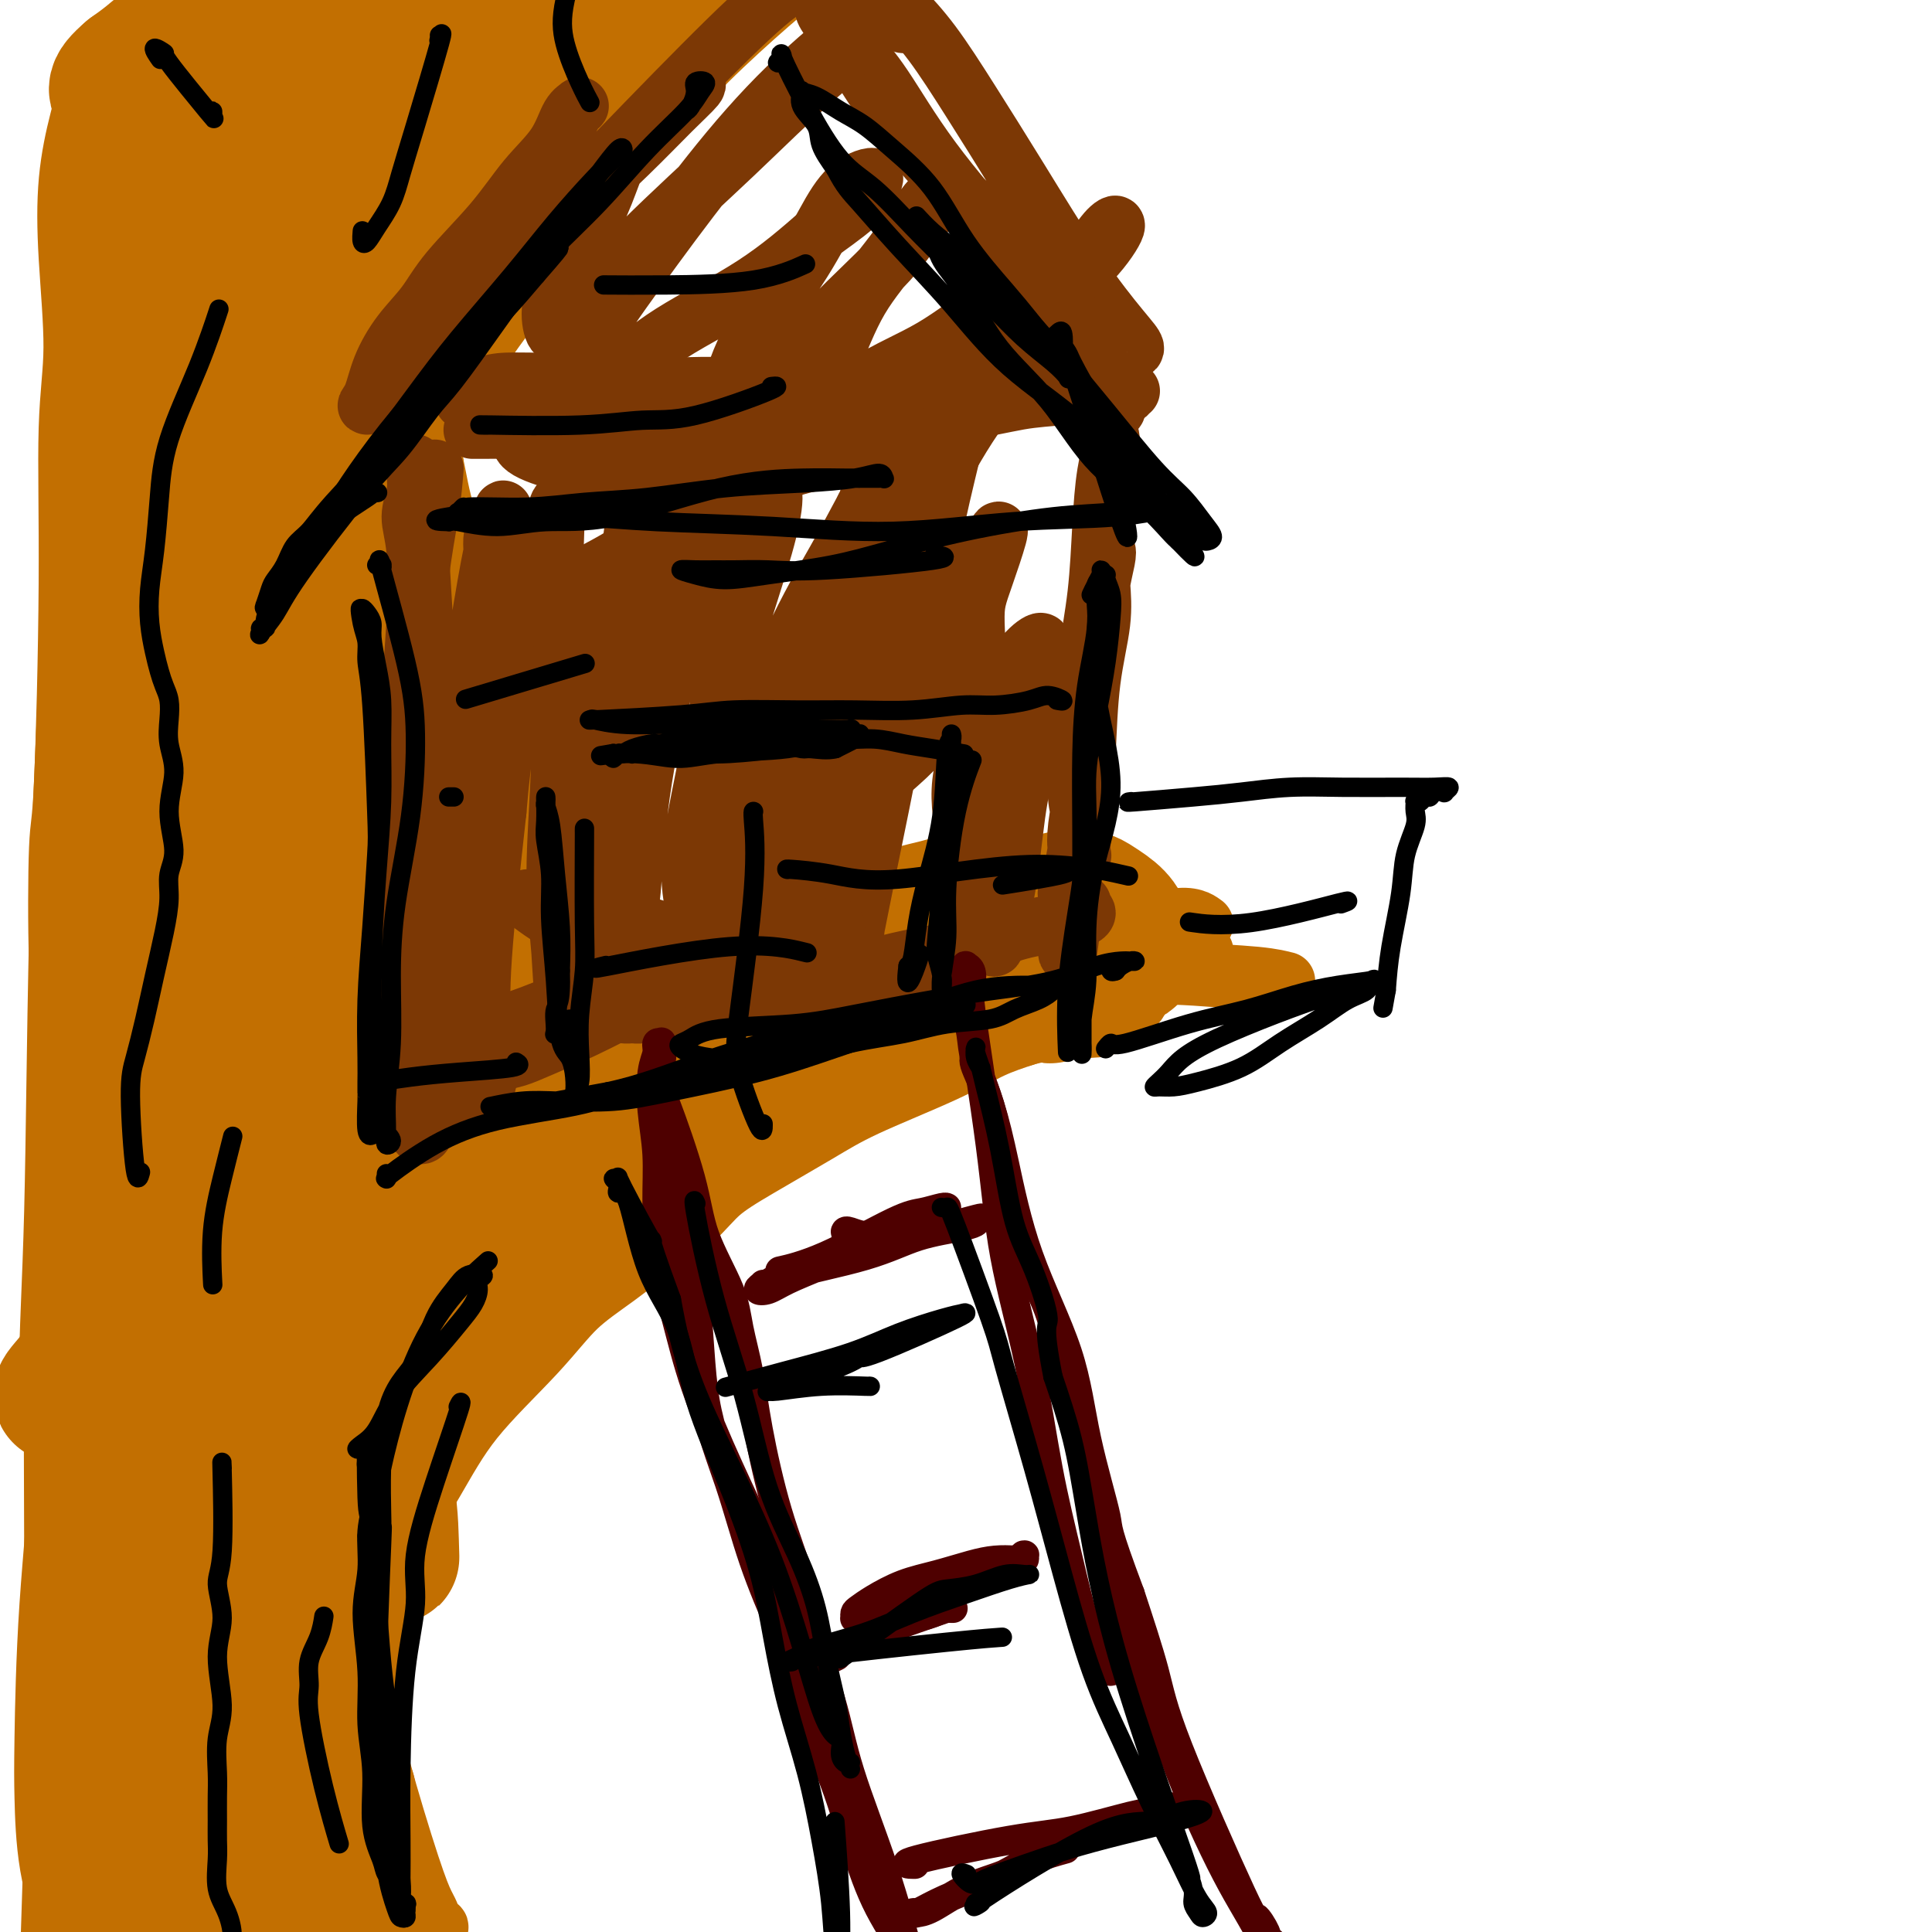 <svg viewBox='0 0 400 400' version='1.1' xmlns='http://www.w3.org/2000/svg' xmlns:xlink='http://www.w3.org/1999/xlink'><g fill='none' stroke='rgb(194,111,1)' stroke-width='12' stroke-linecap='round' stroke-linejoin='round'><path d='M78,392c0.002,-0.185 0.004,-0.369 0,0c-0.004,0.369 -0.013,1.292 0,0c0.013,-1.292 0.047,-4.797 0,-11c-0.047,-6.203 -0.174,-15.102 0,-24c0.174,-8.898 0.650,-17.795 1,-26c0.350,-8.205 0.574,-15.719 1,-21c0.426,-5.281 1.055,-8.329 1,-10c-0.055,-1.671 -0.793,-1.965 -1,-2c-0.207,-0.035 0.116,0.188 0,1c-0.116,0.812 -0.672,2.212 -1,4c-0.328,1.788 -0.427,3.965 -1,10c-0.573,6.035 -1.618,15.927 -2,25c-0.382,9.073 -0.099,17.328 0,24c0.099,6.672 0.015,11.760 0,16c-0.015,4.240 0.038,7.633 0,11c-0.038,3.367 -0.168,6.707 0,9c0.168,2.293 0.633,3.537 1,5c0.367,1.463 0.635,3.143 1,4c0.365,0.857 0.828,0.889 1,1c0.172,0.111 0.055,0.300 0,0c-0.055,-0.300 -0.047,-1.090 0,-2c0.047,-0.910 0.134,-1.939 0,-3c-0.134,-1.061 -0.487,-2.154 -1,-8c-0.513,-5.846 -1.185,-16.445 -2,-23c-0.815,-6.555 -1.774,-9.066 -2,-12c-0.226,-2.934 0.279,-6.292 0,-9c-0.279,-2.708 -1.343,-4.767 -2,-7c-0.657,-2.233 -0.908,-4.640 -1,-8c-0.092,-3.360 -0.026,-7.674 0,-12c0.026,-4.326 0.013,-8.663 0,-13'/><path d='M71,311c-0.919,-16.738 0.284,-10.582 1,-10c0.716,0.582 0.947,-4.408 2,-8c1.053,-3.592 2.929,-5.786 4,-8c1.071,-2.214 1.338,-4.448 2,-6c0.662,-1.552 1.719,-2.422 2,-3c0.281,-0.578 -0.214,-0.863 0,0c0.214,0.863 1.138,2.875 1,4c-0.138,1.125 -1.338,1.363 -3,8c-1.662,6.637 -3.787,19.674 -5,26c-1.213,6.326 -1.516,5.943 -2,10c-0.484,4.057 -1.151,12.555 -2,19c-0.849,6.445 -1.882,10.838 -2,16c-0.118,5.162 0.679,11.095 1,15c0.321,3.905 0.167,5.783 1,8c0.833,2.217 2.654,4.772 4,7c1.346,2.228 2.217,4.127 3,5c0.783,0.873 1.477,0.719 2,1c0.523,0.281 0.873,0.998 1,1c0.127,0.002 0.030,-0.711 0,-1c-0.030,-0.289 0.007,-0.152 0,0c-0.007,0.152 -0.056,0.321 0,0c0.056,-0.321 0.218,-1.132 0,-2c-0.218,-0.868 -0.816,-1.795 -1,-2c-0.184,-0.205 0.045,0.310 0,-3c-0.045,-3.310 -0.363,-10.446 -1,-18c-0.637,-7.554 -1.591,-15.525 -2,-23c-0.409,-7.475 -0.273,-14.453 0,-21c0.273,-6.547 0.681,-12.662 1,-18c0.319,-5.338 0.547,-9.899 1,-14c0.453,-4.101 1.129,-7.743 2,-11c0.871,-3.257 1.935,-6.128 3,-9'/><path d='M84,274c1.771,-10.111 2.697,-9.389 4,-11c1.303,-1.611 2.983,-5.557 4,-8c1.017,-2.443 1.371,-3.385 2,-4c0.629,-0.615 1.534,-0.905 2,-1c0.466,-0.095 0.492,0.003 0,1c-0.492,0.997 -1.503,2.894 -2,4c-0.497,1.106 -0.480,1.423 -2,7c-1.520,5.577 -4.576,16.414 -7,25c-2.424,8.586 -4.215,14.919 -6,21c-1.785,6.081 -3.565,11.908 -5,17c-1.435,5.092 -2.525,9.447 -3,14c-0.475,4.553 -0.336,9.302 0,14c0.336,4.698 0.870,9.343 2,14c1.130,4.657 2.857,9.325 4,13c1.143,3.675 1.701,6.356 3,9c1.299,2.644 3.340,5.252 5,7c1.660,1.748 2.940,2.636 4,3c1.060,0.364 1.900,0.204 2,0c0.100,-0.204 -0.539,-0.450 -1,-1c-0.461,-0.550 -0.743,-1.402 -1,-2c-0.257,-0.598 -0.490,-0.940 -1,-2c-0.510,-1.060 -1.299,-2.836 -3,-8c-1.701,-5.164 -4.315,-13.715 -6,-20c-1.685,-6.285 -2.442,-10.302 -3,-15c-0.558,-4.698 -0.916,-10.075 -1,-15c-0.084,-4.925 0.108,-9.397 0,-14c-0.108,-4.603 -0.515,-9.338 0,-14c0.515,-4.662 1.952,-9.249 3,-14c1.048,-4.751 1.705,-9.664 3,-14c1.295,-4.336 3.227,-8.096 5,-12c1.773,-3.904 3.386,-7.952 5,-12'/><path d='M91,256c3.393,-9.745 3.875,-8.107 5,-9c1.125,-0.893 2.894,-4.318 4,-6c1.106,-1.682 1.549,-1.623 2,-2c0.451,-0.377 0.910,-1.191 1,-1c0.090,0.191 -0.188,1.389 0,2c0.188,0.611 0.844,0.637 0,3c-0.844,2.363 -3.187,7.064 -4,9c-0.813,1.936 -0.095,1.106 -2,6c-1.905,4.894 -6.434,15.513 -10,23c-3.566,7.487 -6.168,11.843 -9,17c-2.832,5.157 -5.892,11.114 -8,16c-2.108,4.886 -3.262,8.702 -4,12c-0.738,3.298 -1.059,6.078 -1,8c0.059,1.922 0.500,2.985 1,5c0.500,2.015 1.060,4.980 2,7c0.940,2.020 2.258,3.093 3,4c0.742,0.907 0.906,1.647 1,2c0.094,0.353 0.116,0.319 0,0c-0.116,-0.319 -0.372,-0.924 0,-2c0.372,-1.076 1.371,-2.624 2,-4c0.629,-1.376 0.889,-2.582 1,-4c0.111,-1.418 0.074,-3.049 0,-5c-0.074,-1.951 -0.184,-4.223 0,-7c0.184,-2.777 0.662,-6.058 1,-10c0.338,-3.942 0.536,-8.544 1,-13c0.464,-4.456 1.195,-8.765 2,-13c0.805,-4.235 1.682,-8.397 3,-13c1.318,-4.603 3.075,-9.646 5,-14c1.925,-4.354 4.018,-8.018 6,-12c1.982,-3.982 3.852,-8.280 6,-12c2.148,-3.720 4.574,-6.860 7,-10'/><path d='M106,233c5.529,-9.064 7.352,-7.724 10,-9c2.648,-1.276 6.122,-5.167 10,-8c3.878,-2.833 8.159,-4.609 10,-5c1.841,-0.391 1.240,0.603 1,1c-0.240,0.397 -0.120,0.199 0,0'/><path d='M87,284c0.010,-0.545 0.019,-1.091 0,-1c-0.019,0.091 -0.067,0.818 0,1c0.067,0.182 0.247,-0.183 0,0c-0.247,0.183 -0.922,0.913 0,-1c0.922,-1.913 3.440,-6.470 5,-10c1.560,-3.530 2.160,-6.034 4,-10c1.840,-3.966 4.918,-9.396 8,-14c3.082,-4.604 6.168,-8.383 9,-12c2.832,-3.617 5.412,-7.073 8,-10c2.588,-2.927 5.186,-5.323 8,-8c2.814,-2.677 5.845,-5.633 9,-8c3.155,-2.367 6.433,-4.145 10,-6c3.567,-1.855 7.422,-3.786 10,-5c2.578,-1.214 3.878,-1.712 5,-2c1.122,-0.288 2.064,-0.367 2,0c-0.064,0.367 -1.135,1.179 -2,2c-0.865,0.821 -1.522,1.652 -4,3c-2.478,1.348 -6.775,3.215 -10,5c-3.225,1.785 -5.378,3.489 -9,6c-3.622,2.511 -8.712,5.829 -13,9c-4.288,3.171 -7.773,6.195 -11,9c-3.227,2.805 -6.196,5.390 -9,8c-2.804,2.610 -5.444,5.245 -8,7c-2.556,1.755 -5.028,2.628 -6,3c-0.972,0.372 -0.445,0.241 0,0c0.445,-0.241 0.809,-0.592 1,-1c0.191,-0.408 0.209,-0.872 1,-2c0.791,-1.128 2.356,-2.921 3,-4c0.644,-1.079 0.366,-1.444 2,-3c1.634,-1.556 5.181,-4.302 9,-7c3.819,-2.698 7.909,-5.349 12,-8'/><path d='M121,225c5.695,-3.693 9.431,-5.424 14,-8c4.569,-2.576 9.971,-5.997 16,-9c6.029,-3.003 12.687,-5.587 19,-8c6.313,-2.413 12.283,-4.653 18,-6c5.717,-1.347 11.181,-1.800 15,-2c3.819,-0.200 5.992,-0.149 7,0c1.008,0.149 0.850,0.394 1,1c0.150,0.606 0.606,1.574 -2,3c-2.606,1.426 -8.274,3.312 -12,5c-3.726,1.688 -5.509,3.180 -8,4c-2.491,0.820 -5.691,0.970 -9,2c-3.309,1.030 -6.728,2.942 -10,4c-3.272,1.058 -6.397,1.264 -10,2c-3.603,0.736 -7.683,2.002 -11,3c-3.317,0.998 -5.869,1.728 -8,2c-2.131,0.272 -3.840,0.086 -5,0c-1.160,-0.086 -1.771,-0.072 -2,0c-0.229,0.072 -0.074,0.201 0,0c0.074,-0.201 0.069,-0.732 1,-1c0.931,-0.268 2.799,-0.274 4,-1c1.201,-0.726 1.736,-2.172 5,-4c3.264,-1.828 9.257,-4.038 15,-7c5.743,-2.962 11.235,-6.678 18,-10c6.765,-3.322 14.803,-6.251 22,-9c7.197,-2.749 13.553,-5.317 18,-6c4.447,-0.683 6.985,0.519 8,1c1.015,0.481 0.508,0.240 0,0'/><path d='M158,217c0.000,-0.008 0.000,-0.016 0,0c-0.000,0.016 -0.001,0.055 0,0c0.001,-0.055 0.003,-0.203 0,0c-0.003,0.203 -0.012,0.759 1,0c1.012,-0.759 3.044,-2.831 8,-5c4.956,-2.169 12.837,-4.434 19,-6c6.163,-1.566 10.607,-2.434 16,-3c5.393,-0.566 11.735,-0.830 19,-1c7.265,-0.170 15.453,-0.245 22,0c6.547,0.245 11.454,0.809 15,1c3.546,0.191 5.731,0.009 7,0c1.269,-0.009 1.622,0.155 1,0c-0.622,-0.155 -2.219,-0.631 -6,-1c-3.781,-0.369 -9.748,-0.633 -15,-1c-5.252,-0.367 -9.791,-0.839 -14,-1c-4.209,-0.161 -8.088,-0.012 -13,0c-4.912,0.012 -10.858,-0.113 -16,0c-5.142,0.113 -9.481,0.465 -13,1c-3.519,0.535 -6.219,1.255 -9,2c-2.781,0.745 -5.645,1.516 -7,2c-1.355,0.484 -1.203,0.682 -1,1c0.203,0.318 0.456,0.757 1,1c0.544,0.243 1.378,0.289 4,0c2.622,-0.289 7.032,-0.915 11,-2c3.968,-1.085 7.495,-2.630 12,-4c4.505,-1.370 9.990,-2.564 14,-4c4.010,-1.436 6.547,-3.115 8,-4c1.453,-0.885 1.823,-0.975 1,-1c-0.823,-0.025 -2.839,0.014 -5,0c-2.161,-0.014 -4.466,-0.081 -9,1c-4.534,1.081 -11.295,3.309 -17,5c-5.705,1.691 -10.352,2.846 -15,4'/><path d='M177,202c-8.362,2.280 -8.766,2.979 -15,6c-6.234,3.021 -18.297,8.363 -26,12c-7.703,3.637 -11.047,5.570 -15,8c-3.953,2.430 -8.516,5.358 -12,8c-3.484,2.642 -5.891,4.998 -8,7c-2.109,2.002 -3.922,3.651 -5,5c-1.078,1.349 -1.421,2.398 -2,4c-0.579,1.602 -1.392,3.758 -2,6c-0.608,2.242 -1.010,4.570 -2,8c-0.990,3.430 -2.568,7.963 -4,13c-1.432,5.037 -2.716,10.578 -4,16c-1.284,5.422 -2.566,10.723 -4,16c-1.434,5.277 -3.019,10.529 -4,17c-0.981,6.471 -1.359,14.161 -2,21c-0.641,6.839 -1.545,12.827 -2,18c-0.455,5.173 -0.460,9.533 -1,13c-0.540,3.467 -1.616,6.042 -2,7c-0.384,0.958 -0.077,0.298 0,0c0.077,-0.298 -0.077,-0.236 0,-1c0.077,-0.764 0.385,-2.354 1,-4c0.615,-1.646 1.536,-3.346 2,-5c0.464,-1.654 0.470,-3.260 1,-7c0.530,-3.740 1.582,-9.614 3,-16c1.418,-6.386 3.200,-13.285 4,-20c0.800,-6.715 0.619,-13.246 1,-19c0.381,-5.754 1.325,-10.731 2,-15c0.675,-4.269 1.081,-7.832 1,-10c-0.081,-2.168 -0.651,-2.942 -1,-3c-0.349,-0.058 -0.479,0.600 -1,1c-0.521,0.400 -1.435,0.543 -2,2c-0.565,1.457 -0.783,4.229 -1,7'/><path d='M77,297c-0.912,3.505 -1.193,7.268 -2,13c-0.807,5.732 -2.139,13.432 -3,21c-0.861,7.568 -1.251,15.005 -2,22c-0.749,6.995 -1.858,13.547 -3,19c-1.142,5.453 -2.317,9.808 -3,13c-0.683,3.192 -0.874,5.221 -1,6c-0.126,0.779 -0.187,0.307 0,0c0.187,-0.307 0.622,-0.451 1,-1c0.378,-0.549 0.699,-1.503 1,-3c0.301,-1.497 0.583,-3.536 1,-6c0.417,-2.464 0.970,-5.353 2,-11c1.030,-5.647 2.535,-14.054 4,-22c1.465,-7.946 2.888,-15.432 4,-22c1.112,-6.568 1.914,-12.219 3,-17c1.086,-4.781 2.457,-8.694 3,-11c0.543,-2.306 0.259,-3.006 0,-3c-0.259,0.006 -0.494,0.719 -1,2c-0.506,1.281 -1.283,3.131 -2,7c-0.717,3.869 -1.373,9.756 -2,18c-0.627,8.244 -1.223,18.846 -2,28c-0.777,9.154 -1.734,16.861 -2,25c-0.266,8.139 0.159,16.709 0,24c-0.159,7.291 -0.903,13.304 -1,17c-0.097,3.696 0.453,5.077 1,6c0.547,0.923 1.091,1.390 1,1c-0.091,-0.390 -0.817,-1.637 -1,-3c-0.183,-1.363 0.178,-2.843 0,-4c-0.178,-1.157 -0.893,-1.990 -1,-7c-0.107,-5.010 0.394,-14.195 1,-23c0.606,-8.805 1.316,-17.230 2,-25c0.684,-7.770 1.342,-14.885 2,-22'/><path d='M77,339c1.112,-15.536 1.892,-12.875 2,-15c0.108,-2.125 -0.457,-9.034 0,-14c0.457,-4.966 1.935,-7.988 3,-12c1.065,-4.012 1.718,-9.015 4,-14c2.282,-4.985 6.195,-9.952 10,-16c3.805,-6.048 7.503,-13.178 13,-20c5.497,-6.822 12.793,-13.336 18,-19c5.207,-5.664 8.323,-10.477 14,-16c5.677,-5.523 13.913,-11.755 21,-17c7.087,-5.245 13.026,-9.503 18,-12c4.974,-2.497 8.984,-3.233 12,-4c3.016,-0.767 5.037,-1.565 6,-1c0.963,0.565 0.867,2.494 1,4c0.133,1.506 0.494,2.590 0,4c-0.494,1.410 -1.845,3.146 -4,5c-2.155,1.854 -5.114,3.825 -8,6c-2.886,2.175 -5.697,4.555 -8,6c-2.303,1.445 -4.096,1.955 -6,3c-1.904,1.045 -3.920,2.625 -6,4c-2.080,1.375 -4.225,2.546 -7,4c-2.775,1.454 -6.179,3.192 -9,4c-2.821,0.808 -5.059,0.686 -6,1c-0.941,0.314 -0.587,1.065 0,1c0.587,-0.065 1.406,-0.945 2,-1c0.594,-0.055 0.964,0.714 6,-1c5.036,-1.714 14.737,-5.910 23,-9c8.263,-3.090 15.087,-5.074 23,-7c7.913,-1.926 16.915,-3.795 24,-5c7.085,-1.205 12.254,-1.748 16,-2c3.746,-0.252 6.070,-0.215 7,0c0.930,0.215 0.465,0.607 0,1'/><path d='M246,197c7.122,-0.617 1.427,0.840 -2,2c-3.427,1.160 -4.586,2.025 -8,3c-3.414,0.975 -9.085,2.062 -14,3c-4.915,0.938 -9.076,1.728 -13,2c-3.924,0.272 -7.613,0.025 -10,0c-2.387,-0.025 -3.472,0.170 -4,0c-0.528,-0.170 -0.498,-0.707 0,-1c0.498,-0.293 1.465,-0.343 3,-1c1.535,-0.657 3.638,-1.920 7,-3c3.362,-1.080 7.984,-1.977 12,-3c4.016,-1.023 7.427,-2.171 12,-4c4.573,-1.829 10.308,-4.339 14,-5c3.692,-0.661 5.341,0.525 6,1c0.659,0.475 0.330,0.237 0,0'/><path d='M109,239c0.069,-0.304 0.138,-0.609 0,0c-0.138,0.609 -0.483,2.130 0,-1c0.483,-3.130 1.795,-10.912 3,-17c1.205,-6.088 2.303,-10.482 3,-16c0.697,-5.518 0.992,-12.159 1,-18c0.008,-5.841 -0.271,-10.883 0,-15c0.271,-4.117 1.090,-7.309 1,-10c-0.090,-2.691 -1.091,-4.880 -2,-6c-0.909,-1.120 -1.727,-1.171 -2,-1c-0.273,0.171 0.000,0.562 0,2c-0.000,1.438 -0.273,3.921 0,6c0.273,2.079 1.092,3.752 1,9c-0.092,5.248 -1.096,14.070 -2,22c-0.904,7.930 -1.706,14.967 -2,20c-0.294,5.033 -0.078,8.063 -2,18c-1.922,9.937 -5.983,26.780 -8,37c-2.017,10.220 -1.990,13.816 -3,17c-1.010,3.184 -3.056,5.954 -4,7c-0.944,1.046 -0.786,0.366 -1,0c-0.214,-0.366 -0.800,-0.419 -1,-1c-0.200,-0.581 -0.014,-1.690 0,-3c0.014,-1.310 -0.143,-2.820 0,-4c0.143,-1.180 0.588,-2.030 1,-3c0.412,-0.970 0.793,-2.061 1,-4c0.207,-1.939 0.241,-4.726 1,-8c0.759,-3.274 2.243,-7.035 3,-10c0.757,-2.965 0.788,-5.133 1,-8c0.212,-2.867 0.606,-6.434 1,-10'/><path d='M99,242c1.578,-10.986 1.522,-16.951 2,-22c0.478,-5.049 1.492,-9.184 2,-14c0.508,-4.816 0.512,-10.315 1,-16c0.488,-5.685 1.459,-11.557 2,-17c0.541,-5.443 0.652,-10.459 1,-15c0.348,-4.541 0.931,-8.607 1,-12c0.069,-3.393 -0.378,-6.111 -1,-8c-0.622,-1.889 -1.419,-2.948 -2,-4c-0.581,-1.052 -0.947,-2.097 -1,-2c-0.053,0.097 0.207,1.337 0,2c-0.207,0.663 -0.882,0.749 -1,2c-0.118,1.251 0.322,3.666 1,6c0.678,2.334 1.595,4.587 2,7c0.405,2.413 0.297,4.985 0,11c-0.297,6.015 -0.784,15.474 -2,25c-1.216,9.526 -3.163,19.120 -5,28c-1.837,8.880 -3.565,17.048 -5,25c-1.435,7.952 -2.577,15.688 -4,22c-1.423,6.312 -3.128,11.198 -4,15c-0.872,3.802 -0.913,6.519 -1,8c-0.087,1.481 -0.221,1.725 0,2c0.221,0.275 0.796,0.581 1,1c0.204,0.419 0.036,0.950 0,1c-0.036,0.050 0.058,-0.380 0,-1c-0.058,-0.620 -0.269,-1.429 0,-3c0.269,-1.571 1.017,-3.903 1,-6c-0.017,-2.097 -0.800,-3.960 -1,-5c-0.200,-1.040 0.184,-1.258 1,-6c0.816,-4.742 2.066,-14.007 3,-22c0.934,-7.993 1.553,-14.712 2,-22c0.447,-7.288 0.724,-15.144 1,-23'/><path d='M93,199c1.048,-17.231 0.166,-16.809 0,-20c-0.166,-3.191 0.382,-9.993 1,-15c0.618,-5.007 1.304,-8.217 1,-11c-0.304,-2.783 -1.599,-5.139 -2,-7c-0.401,-1.861 0.091,-3.227 0,-4c-0.091,-0.773 -0.767,-0.953 -1,-1c-0.233,-0.047 -0.025,0.039 0,1c0.025,0.961 -0.133,2.797 0,5c0.133,2.203 0.556,4.773 1,7c0.444,2.227 0.907,4.110 1,8c0.093,3.890 -0.185,9.787 0,17c0.185,7.213 0.833,15.741 1,23c0.167,7.259 -0.149,13.249 0,19c0.149,5.751 0.762,11.264 1,15c0.238,3.736 0.102,5.694 0,8c-0.102,2.306 -0.169,4.958 0,7c0.169,2.042 0.575,3.473 1,4c0.425,0.527 0.870,0.151 1,0c0.130,-0.151 -0.054,-0.077 0,0c0.054,0.077 0.346,0.156 0,-2c-0.346,-2.156 -1.330,-6.547 -2,-9c-0.670,-2.453 -1.027,-2.966 -1,-5c0.027,-2.034 0.436,-5.588 1,-14c0.564,-8.412 1.282,-21.682 2,-32c0.718,-10.318 1.437,-17.685 2,-25c0.563,-7.315 0.971,-14.577 1,-21c0.029,-6.423 -0.321,-12.006 -1,-17c-0.679,-4.994 -1.687,-9.401 -3,-13c-1.313,-3.599 -2.930,-6.392 -4,-9c-1.070,-2.608 -1.591,-5.031 -2,-7c-0.409,-1.969 -0.704,-3.485 -1,-5'/><path d='M90,96c-1.777,-6.017 -1.218,-4.058 -1,-3c0.218,1.058 0.096,1.217 0,1c-0.096,-0.217 -0.168,-0.808 0,0c0.168,0.808 0.574,3.015 1,5c0.426,1.985 0.871,3.748 1,6c0.129,2.252 -0.056,4.992 0,7c0.056,2.008 0.355,3.284 1,7c0.645,3.716 1.637,9.874 2,16c0.363,6.126 0.097,12.222 0,19c-0.097,6.778 -0.026,14.239 0,22c0.026,7.761 0.007,15.822 0,23c-0.007,7.178 -0.002,13.472 0,19c0.002,5.528 0.001,10.289 0,14c-0.001,3.711 -0.000,6.372 0,8c0.000,1.628 0.001,2.222 0,3c-0.001,0.778 -0.004,1.740 0,2c0.004,0.260 0.015,-0.183 0,-1c-0.015,-0.817 -0.058,-2.008 0,-3c0.058,-0.992 0.215,-1.785 0,-3c-0.215,-1.215 -0.801,-2.850 -1,-4c-0.199,-1.150 -0.009,-1.813 0,-3c0.009,-1.187 -0.163,-2.898 0,-4c0.163,-1.102 0.661,-1.597 1,-6c0.339,-4.403 0.517,-12.715 0,-21c-0.517,-8.285 -1.731,-16.543 -2,-24c-0.269,-7.457 0.408,-14.114 0,-21c-0.408,-6.886 -1.899,-14.000 -3,-21c-1.101,-7.000 -1.811,-13.887 -2,-20c-0.189,-6.113 0.141,-11.454 0,-17c-0.141,-5.546 -0.755,-11.299 -1,-16c-0.245,-4.701 -0.123,-8.351 0,-12'/><path d='M86,69c-1.162,-28.209 -0.068,-11.731 0,-6c0.068,5.731 -0.892,0.714 -1,-1c-0.108,-1.714 0.636,-0.124 1,2c0.364,2.124 0.350,4.783 0,7c-0.350,2.217 -1.035,3.993 -1,6c0.035,2.007 0.789,4.246 1,6c0.211,1.754 -0.120,3.024 0,5c0.120,1.976 0.691,4.657 1,8c0.309,3.343 0.355,7.346 1,12c0.645,4.654 1.889,9.957 2,16c0.111,6.043 -0.910,12.824 -1,19c-0.090,6.176 0.750,11.745 1,18c0.250,6.255 -0.091,13.195 0,20c0.091,6.805 0.615,13.475 1,20c0.385,6.525 0.631,12.904 1,19c0.369,6.096 0.863,11.908 1,17c0.137,5.092 -0.082,9.462 0,13c0.082,3.538 0.463,6.242 1,8c0.537,1.758 1.228,2.569 1,3c-0.228,0.431 -1.374,0.482 -2,-1c-0.626,-1.482 -0.731,-4.498 -1,-7c-0.269,-2.502 -0.703,-4.492 -1,-7c-0.297,-2.508 -0.457,-5.536 -1,-13c-0.543,-7.464 -1.471,-19.365 -2,-30c-0.529,-10.635 -0.661,-20.004 -1,-29c-0.339,-8.996 -0.886,-17.621 -1,-25c-0.114,-7.379 0.207,-13.514 0,-19c-0.207,-5.486 -0.940,-10.323 -2,-15c-1.060,-4.677 -2.446,-9.193 -3,-13c-0.554,-3.807 -0.277,-6.903 0,-10'/><path d='M81,92c-0.834,-7.809 -0.419,-8.332 0,-10c0.419,-1.668 0.843,-4.481 1,-6c0.157,-1.519 0.046,-1.742 0,-2c-0.046,-0.258 -0.026,-0.549 0,0c0.026,0.549 0.060,1.937 0,3c-0.060,1.063 -0.212,1.800 0,3c0.212,1.200 0.788,2.861 1,4c0.212,1.139 0.061,1.754 0,2c-0.061,0.246 -0.030,0.123 0,0'/><path d='M84,102c-0.227,1.152 -0.454,2.304 0,-1c0.454,-3.304 1.590,-11.063 3,-16c1.410,-4.937 3.095,-7.052 4,-10c0.905,-2.948 1.030,-6.728 2,-10c0.970,-3.272 2.786,-6.034 4,-9c1.214,-2.966 1.827,-6.136 3,-9c1.173,-2.864 2.906,-5.422 4,-8c1.094,-2.578 1.548,-5.176 2,-7c0.452,-1.824 0.903,-2.873 1,-3c0.097,-0.127 -0.161,0.668 0,1c0.161,0.332 0.739,0.199 0,2c-0.739,1.801 -2.795,5.535 -2,4c0.795,-1.535 4.441,-8.339 0,3c-4.441,11.339 -16.970,40.822 -22,52c-5.030,11.178 -2.560,4.052 -2,2c0.560,-2.052 -0.791,0.969 -1,1c-0.209,0.031 0.723,-2.928 1,-6c0.277,-3.072 -0.101,-6.256 0,-9c0.101,-2.744 0.679,-5.049 2,-8c1.321,-2.951 3.384,-6.548 5,-10c1.616,-3.452 2.787,-6.759 5,-11c2.213,-4.241 5.470,-9.415 9,-14c3.530,-4.585 7.335,-8.581 11,-13c3.665,-4.419 7.190,-9.263 10,-13c2.810,-3.737 4.905,-6.369 7,-9'/><path d='M130,1c5.175,-6.259 4.112,-4.407 4,-4c-0.112,0.407 0.725,-0.630 0,0c-0.725,0.630 -3.013,2.926 -4,5c-0.987,2.074 -0.673,3.925 -3,7c-2.327,3.075 -7.293,7.375 -12,13c-4.707,5.625 -9.153,12.575 -13,18c-3.847,5.425 -7.094,9.327 -10,13c-2.906,3.673 -5.472,7.119 -8,10c-2.528,2.881 -5.017,5.197 -7,7c-1.983,1.803 -3.460,3.092 -4,4c-0.540,0.908 -0.145,1.433 0,1c0.145,-0.433 0.039,-1.826 1,-4c0.961,-2.174 2.988,-5.130 5,-8c2.012,-2.870 4.009,-5.656 6,-9c1.991,-3.344 3.975,-7.247 7,-12c3.025,-4.753 7.091,-10.355 11,-16c3.909,-5.645 7.661,-11.333 11,-16c3.339,-4.667 6.265,-8.313 9,-12c2.735,-3.687 5.280,-7.416 7,-10c1.720,-2.584 2.615,-4.024 3,-5c0.385,-0.976 0.262,-1.487 0,-1c-0.262,0.487 -0.661,1.970 -2,4c-1.339,2.030 -3.619,4.605 -5,7c-1.381,2.395 -1.864,4.611 -3,7c-1.136,2.389 -2.927,4.952 -4,7c-1.073,2.048 -1.430,3.583 -2,5c-0.570,1.417 -1.354,2.717 -2,4c-0.646,1.283 -1.152,2.550 -2,4c-0.848,1.450 -2.036,3.083 -3,4c-0.964,0.917 -1.704,1.119 -2,1c-0.296,-0.119 -0.148,-0.560 0,-1'/><path d='M108,24c-3.515,5.152 0.196,-2.466 2,-7c1.804,-4.534 1.701,-5.982 3,-8c1.299,-2.018 4.002,-4.605 6,-7c1.998,-2.395 3.293,-4.600 5,-7c1.707,-2.400 3.826,-4.997 6,-8c2.174,-3.003 4.404,-6.413 6,-9c1.596,-2.587 2.557,-4.350 4,-6c1.443,-1.650 3.369,-3.188 4,-4c0.631,-0.812 -0.033,-0.898 1,-1c1.033,-0.102 3.762,-0.220 5,0c1.238,0.220 0.984,0.779 1,1c0.016,0.221 0.302,0.103 0,1c-0.302,0.897 -1.193,2.809 -2,5c-0.807,2.191 -1.530,4.662 -3,7c-1.470,2.338 -3.687,4.543 -8,8c-4.313,3.457 -10.723,8.167 -16,13c-5.277,4.833 -9.420,9.788 -13,14c-3.580,4.212 -6.596,7.680 -9,11c-2.404,3.320 -4.195,6.494 -6,9c-1.805,2.506 -3.623,4.346 -5,6c-1.377,1.654 -2.312,3.122 -3,4c-0.688,0.878 -1.129,1.164 -1,1c0.129,-0.164 0.829,-0.780 2,-2c1.171,-1.220 2.814,-3.045 4,-5c1.186,-1.955 1.913,-4.039 3,-6c1.087,-1.961 2.532,-3.799 4,-6c1.468,-2.201 2.960,-4.764 5,-7c2.040,-2.236 4.629,-4.146 8,-7c3.371,-2.854 7.523,-6.653 12,-10c4.477,-3.347 9.279,-6.242 14,-9c4.721,-2.758 9.360,-5.379 14,-8'/><path d='M151,-13c9.350,-6.113 8.724,-4.397 10,-4c1.276,0.397 4.453,-0.527 6,-1c1.547,-0.473 1.462,-0.497 1,0c-0.462,0.497 -1.303,1.514 -2,2c-0.697,0.486 -1.251,0.442 -2,1c-0.749,0.558 -1.694,1.717 -3,3c-1.306,1.283 -2.975,2.688 -5,4c-2.025,1.312 -4.407,2.530 -7,4c-2.593,1.470 -5.399,3.193 -9,6c-3.601,2.807 -7.999,6.699 -12,10c-4.001,3.301 -7.606,6.010 -11,9c-3.394,2.990 -6.579,6.261 -10,9c-3.421,2.739 -7.079,4.947 -9,6c-1.921,1.053 -2.107,0.950 -2,1c0.107,0.050 0.505,0.253 2,-1c1.495,-1.253 4.088,-3.963 6,-6c1.912,-2.037 3.145,-3.402 7,-6c3.855,-2.598 10.332,-6.428 18,-11c7.668,-4.572 16.526,-9.885 24,-15c7.474,-5.115 13.564,-10.033 16,-12c2.436,-1.967 1.218,-0.984 0,0'/><path d='M103,37c-0.537,0.647 -1.075,1.295 0,0c1.075,-1.295 3.761,-4.532 10,-9c6.239,-4.468 16.031,-10.168 24,-15c7.969,-4.832 14.117,-8.796 22,-13c7.883,-4.204 17.503,-8.649 24,-12c6.497,-3.351 9.872,-5.610 12,-7c2.128,-1.390 3.008,-1.911 3,-2c-0.008,-0.089 -0.905,0.256 -3,1c-2.095,0.744 -5.389,1.888 -9,3c-3.611,1.112 -7.541,2.191 -18,9c-10.459,6.809 -27.448,19.346 -36,26c-8.552,6.654 -8.668,7.424 -17,12c-8.332,4.576 -24.880,12.956 -34,17c-9.120,4.044 -10.811,3.750 -12,4c-1.189,0.250 -1.877,1.042 -2,1c-0.123,-0.042 0.318,-0.918 1,-1c0.682,-0.082 1.604,0.632 2,1c0.396,0.368 0.265,0.392 1,1c0.735,0.608 2.334,1.801 3,3c0.666,1.199 0.398,2.404 1,4c0.602,1.596 2.074,3.585 3,6c0.926,2.415 1.305,5.258 2,9c0.695,3.742 1.705,8.385 2,14c0.295,5.615 -0.125,12.204 -1,19c-0.875,6.796 -2.204,13.801 -4,20c-1.796,6.199 -4.061,11.592 -6,17c-1.939,5.408 -3.554,10.831 -5,16c-1.446,5.169 -2.723,10.085 -4,15'/><path d='M62,176c-3.745,13.233 -3.607,12.314 -4,15c-0.393,2.686 -1.316,8.976 -1,14c0.316,5.024 1.870,8.783 3,13c1.130,4.217 1.836,8.893 3,14c1.164,5.107 2.785,10.644 4,17c1.215,6.356 2.022,13.530 3,20c0.978,6.470 2.127,12.236 3,18c0.873,5.764 1.472,11.525 2,16c0.528,4.475 0.987,7.663 1,10c0.013,2.337 -0.420,3.821 -1,5c-0.580,1.179 -1.308,2.052 -2,3c-0.692,0.948 -1.347,1.970 -2,3c-0.653,1.030 -1.303,2.067 -2,3c-0.697,0.933 -1.442,1.763 -2,2c-0.558,0.237 -0.928,-0.120 -1,-1c-0.072,-0.880 0.153,-2.285 0,-5c-0.153,-2.715 -0.683,-6.741 0,-15c0.683,-8.259 2.580,-20.753 3,-33c0.420,-12.247 -0.635,-24.249 -1,-36c-0.365,-11.751 -0.038,-23.252 0,-34c0.038,-10.748 -0.211,-20.744 0,-29c0.211,-8.256 0.883,-14.774 1,-20c0.117,-5.226 -0.322,-9.161 -1,-13c-0.678,-3.839 -1.594,-7.583 -2,-11c-0.406,-3.417 -0.303,-6.509 0,-8c0.303,-1.491 0.807,-1.383 1,-2c0.193,-0.617 0.074,-1.961 0,-1c-0.074,0.961 -0.102,4.227 0,7c0.102,2.773 0.335,5.054 1,10c0.665,4.946 1.761,12.556 2,22c0.239,9.444 -0.381,20.722 -1,32'/><path d='M69,192c0.402,17.358 0.408,25.252 0,34c-0.408,8.748 -1.230,18.349 -2,29c-0.770,10.651 -1.488,22.352 -2,33c-0.512,10.648 -0.817,20.244 -1,28c-0.183,7.756 -0.246,13.672 0,18c0.246,4.328 0.799,7.070 1,8c0.201,0.930 0.051,0.050 0,-2c-0.051,-2.050 -0.002,-5.269 0,-9c0.002,-3.731 -0.041,-7.973 0,-18c0.041,-10.027 0.166,-25.839 1,-42c0.834,-16.161 2.375,-32.669 4,-49c1.625,-16.331 3.332,-32.483 5,-44c1.668,-11.517 3.295,-18.397 4,-24c0.705,-5.603 0.487,-9.928 0,-13c-0.487,-3.072 -1.244,-4.892 -2,-6c-0.756,-1.108 -1.512,-1.503 -2,-2c-0.488,-0.497 -0.710,-1.096 -1,0c-0.290,1.096 -0.649,3.885 -1,7c-0.351,3.115 -0.693,6.554 0,16c0.693,9.446 2.420,24.899 3,41c0.580,16.101 0.014,32.852 0,49c-0.014,16.148 0.525,31.695 1,44c0.475,12.305 0.885,21.367 1,28c0.115,6.633 -0.067,10.835 0,13c0.067,2.165 0.381,2.293 0,1c-0.381,-1.293 -1.459,-4.007 -2,-7c-0.541,-2.993 -0.547,-6.266 -2,-17c-1.453,-10.734 -4.353,-28.928 -6,-45c-1.647,-16.072 -2.042,-30.020 -2,-43c0.042,-12.980 0.521,-24.990 1,-37'/><path d='M67,183c0.315,-17.148 1.602,-20.019 3,-25c1.398,-4.981 2.905,-12.071 4,-16c1.095,-3.929 1.777,-4.697 2,-5c0.223,-0.303 -0.012,-0.142 0,2c0.012,2.142 0.270,6.266 0,11c-0.270,4.734 -1.070,10.078 -2,21c-0.930,10.922 -1.990,27.423 -3,44c-1.010,16.577 -1.969,33.229 -3,50c-1.031,16.771 -2.135,33.661 -3,48c-0.865,14.339 -1.491,26.126 -2,37c-0.509,10.874 -0.902,20.833 -1,28c-0.098,7.167 0.100,11.542 0,12c-0.100,0.458 -0.497,-3.000 -1,-6c-0.503,-3.000 -1.112,-5.543 -3,-14c-1.888,-8.457 -5.055,-22.829 -7,-42c-1.945,-19.171 -2.668,-43.140 -3,-64c-0.332,-20.860 -0.274,-38.610 0,-52c0.274,-13.390 0.763,-22.419 1,-27c0.237,-4.581 0.224,-4.714 0,-2c-0.224,2.714 -0.657,8.274 -1,15c-0.343,6.726 -0.597,14.617 -1,26c-0.403,11.383 -0.956,26.257 -2,43c-1.044,16.743 -2.581,35.354 -3,51c-0.419,15.646 0.279,28.328 1,42c0.721,13.672 1.463,28.335 2,34c0.537,5.665 0.868,2.333 1,1c0.132,-1.333 0.066,-0.666 0,0'/></g>
<g fill='none' stroke='rgb(194,111,1)' stroke-width='28' stroke-linecap='round' stroke-linejoin='round'><path d='M36,112c0.006,0.274 0.012,0.549 0,0c-0.012,-0.549 -0.041,-1.921 0,0c0.041,1.921 0.152,7.136 0,18c-0.152,10.864 -0.566,27.375 0,44c0.566,16.625 2.111,33.362 3,51c0.889,17.638 1.123,36.178 2,55c0.877,18.822 2.398,37.926 4,55c1.602,17.074 3.284,32.119 4,46c0.716,13.881 0.466,26.597 1,36c0.534,9.403 1.853,15.491 2,18c0.147,2.509 -0.879,1.438 -2,-1c-1.121,-2.438 -2.337,-6.243 -4,-10c-1.663,-3.757 -3.773,-7.466 -6,-22c-2.227,-14.534 -4.573,-39.895 -6,-64c-1.427,-24.105 -1.936,-46.956 -2,-70c-0.064,-23.044 0.318,-46.283 1,-67c0.682,-20.717 1.664,-38.912 2,-51c0.336,-12.088 0.024,-18.068 0,-22c-0.024,-3.932 0.239,-5.817 0,-7c-0.239,-1.183 -0.980,-1.663 -2,1c-1.020,2.663 -2.321,8.469 -3,19c-0.679,10.531 -0.737,25.789 -2,45c-1.263,19.211 -3.729,42.377 -5,66c-1.271,23.623 -1.345,47.702 -1,70c0.345,22.298 1.108,42.815 2,59c0.892,16.185 1.912,28.037 3,36c1.088,7.963 2.245,12.037 3,14c0.755,1.963 1.110,1.815 1,-1c-0.110,-2.815 -0.683,-8.296 -2,-13c-1.317,-4.704 -3.376,-8.630 -5,-24c-1.624,-15.370 -2.812,-42.185 -4,-69'/><path d='M20,324c-1.321,-30.909 0.375,-54.681 1,-74c0.625,-19.319 0.178,-34.183 0,-44c-0.178,-9.817 -0.086,-14.586 0,-15c0.086,-0.414 0.167,3.526 0,9c-0.167,5.474 -0.582,12.482 -1,24c-0.418,11.518 -0.840,27.546 -1,44c-0.160,16.454 -0.057,33.333 0,51c0.057,17.667 0.070,36.123 0,54c-0.070,17.877 -0.223,35.174 0,48c0.223,12.826 0.823,21.182 1,26c0.177,4.818 -0.068,6.099 0,6c0.068,-0.099 0.449,-1.580 0,-6c-0.449,-4.420 -1.727,-11.781 -2,-23c-0.273,-11.219 0.458,-26.296 1,-45c0.542,-18.704 0.893,-41.034 1,-66c0.107,-24.966 -0.032,-52.569 1,-81c1.032,-28.431 3.233,-57.689 5,-76c1.767,-18.311 3.098,-25.675 4,-32c0.902,-6.325 1.373,-11.612 1,-15c-0.373,-3.388 -1.591,-4.877 -2,-4c-0.409,0.877 -0.010,4.121 -1,10c-0.990,5.879 -3.371,14.394 -5,28c-1.629,13.606 -2.508,32.302 -3,52c-0.492,19.698 -0.598,40.397 -1,56c-0.402,15.603 -1.100,26.109 -1,32c0.100,5.891 0.999,7.167 2,5c1.001,-2.167 2.103,-7.777 2,-13c-0.103,-5.223 -1.412,-10.060 -2,-24c-0.588,-13.940 -0.454,-36.983 0,-57c0.454,-20.017 1.227,-37.009 2,-54'/><path d='M22,140c1.456,-35.982 4.097,-51.936 6,-69c1.903,-17.064 3.067,-35.239 4,-45c0.933,-9.761 1.636,-11.109 2,-12c0.364,-0.891 0.391,-1.325 0,-1c-0.391,0.325 -1.199,1.411 -2,4c-0.801,2.589 -1.597,6.683 -2,12c-0.403,5.317 -0.415,11.857 -1,21c-0.585,9.143 -1.743,20.888 -2,27c-0.257,6.112 0.387,6.591 0,17c-0.387,10.409 -1.804,30.748 -2,45c-0.196,14.252 0.829,22.417 1,31c0.171,8.583 -0.510,17.583 -1,24c-0.490,6.417 -0.787,10.250 -1,12c-0.213,1.750 -0.342,1.417 -1,-1c-0.658,-2.417 -1.846,-6.917 -1,-14c0.846,-7.083 3.724,-16.748 9,-39c5.276,-22.252 12.949,-57.092 19,-83c6.051,-25.908 10.480,-42.884 15,-59c4.520,-16.116 9.133,-31.372 12,-40c2.867,-8.628 3.990,-10.629 4,-11c0.010,-0.371 -1.093,0.886 -3,3c-1.907,2.114 -4.618,5.083 -6,8c-1.382,2.917 -1.434,5.782 -4,11c-2.566,5.218 -7.647,12.791 -11,22c-3.353,9.209 -4.978,20.056 -7,34c-2.022,13.944 -4.442,30.985 -6,45c-1.558,14.015 -2.253,25.004 -3,42c-0.747,16.996 -1.547,39.999 -2,57c-0.453,17.001 -0.558,28.000 0,36c0.558,8.000 1.779,13.000 3,18'/><path d='M42,235c0.645,3.325 0.759,2.637 1,1c0.241,-1.637 0.610,-4.222 2,-10c1.390,-5.778 3.801,-14.749 6,-28c2.199,-13.251 4.187,-30.782 7,-49c2.813,-18.218 6.451,-37.125 10,-55c3.549,-17.875 7.009,-34.719 9,-45c1.991,-10.281 2.511,-13.998 2,-11c-0.511,2.998 -2.055,12.710 -3,17c-0.945,4.290 -1.291,3.158 -2,9c-0.709,5.842 -1.781,18.657 -3,33c-1.219,14.343 -2.586,30.213 -3,48c-0.414,17.787 0.124,37.490 1,58c0.876,20.510 2.090,41.826 4,59c1.910,17.174 4.516,30.207 6,40c1.484,9.793 1.845,16.348 2,19c0.155,2.652 0.105,1.402 0,-2c-0.105,-3.402 -0.266,-8.957 -2,-15c-1.734,-6.043 -5.043,-12.576 -8,-27c-2.957,-14.424 -5.564,-36.740 -8,-55c-2.436,-18.260 -4.702,-32.463 -6,-45c-1.298,-12.537 -1.627,-23.407 -2,-33c-0.373,-9.593 -0.791,-17.910 -1,-25c-0.209,-7.090 -0.208,-12.954 0,-17c0.208,-4.046 0.624,-6.274 1,-7c0.376,-0.726 0.712,0.051 1,4c0.288,3.949 0.527,11.072 0,20c-0.527,8.928 -1.822,19.661 -3,35c-1.178,15.339 -2.240,35.284 -3,54c-0.760,18.716 -1.217,36.205 -1,50c0.217,13.795 1.109,23.898 2,34'/><path d='M51,292c0.924,16.992 2.734,17.471 4,20c1.266,2.529 1.987,7.106 2,9c0.013,1.894 -0.684,1.104 -2,-1c-1.316,-2.104 -3.253,-5.522 -5,-9c-1.747,-3.478 -3.306,-7.016 -5,-11c-1.694,-3.984 -3.524,-8.414 -5,-19c-1.476,-10.586 -2.599,-27.326 -3,-39c-0.401,-11.674 -0.079,-18.280 0,-26c0.079,-7.720 -0.085,-16.554 0,-23c0.085,-6.446 0.418,-10.504 1,-12c0.582,-1.496 1.412,-0.430 2,3c0.588,3.430 0.935,9.225 1,15c0.065,5.775 -0.153,11.531 0,21c0.153,9.469 0.675,22.649 1,35c0.325,12.351 0.451,23.871 1,36c0.549,12.129 1.519,24.868 3,38c1.481,13.132 3.473,26.658 5,39c1.527,12.342 2.590,23.502 4,34c1.410,10.498 3.167,20.335 5,29c1.833,8.665 3.742,16.156 5,20c1.258,3.844 1.865,4.039 2,4c0.135,-0.039 -0.202,-0.312 -1,-3c-0.798,-2.688 -2.057,-7.792 -3,-12c-0.943,-4.208 -1.571,-7.519 -3,-16c-1.429,-8.481 -3.658,-22.132 -5,-35c-1.342,-12.868 -1.796,-24.954 -2,-36c-0.204,-11.046 -0.158,-21.054 1,-32c1.158,-10.946 3.427,-22.832 5,-32c1.573,-9.168 2.449,-15.620 4,-20c1.551,-4.380 3.775,-6.690 6,-9'/><path d='M69,260c1.652,-1.767 2.781,-1.683 4,-2c1.219,-0.317 2.526,-1.034 3,1c0.474,2.034 0.113,6.819 0,9c-0.113,2.181 0.023,1.758 -1,11c-1.023,9.242 -3.203,28.149 -4,37c-0.797,8.851 -0.210,7.647 0,11c0.210,3.353 0.043,11.263 0,17c-0.043,5.737 0.039,9.301 0,13c-0.039,3.699 -0.198,7.533 0,10c0.198,2.467 0.753,3.568 1,4c0.247,0.432 0.184,0.197 0,0c-0.184,-0.197 -0.491,-0.354 -1,-2c-0.509,-1.646 -1.220,-4.780 -2,-8c-0.780,-3.220 -1.628,-6.525 -2,-9c-0.372,-2.475 -0.266,-4.118 0,-7c0.266,-2.882 0.694,-7.001 2,-12c1.306,-4.999 3.490,-10.877 6,-16c2.510,-5.123 5.348,-9.492 8,-14c2.652,-4.508 5.120,-9.156 9,-14c3.880,-4.844 9.173,-9.882 13,-14c3.827,-4.118 6.187,-7.314 9,-10c2.813,-2.686 6.080,-4.862 9,-7c2.920,-2.138 5.492,-4.237 8,-6c2.508,-1.763 4.951,-3.189 7,-5c2.049,-1.811 3.704,-4.006 6,-6c2.296,-1.994 5.234,-3.787 9,-6c3.766,-2.213 8.360,-4.847 12,-7c3.640,-2.153 6.326,-3.824 11,-6c4.674,-2.176 11.335,-4.855 16,-7c4.665,-2.145 7.333,-3.756 10,-5c2.667,-1.244 5.334,-2.122 8,-3'/><path d='M210,207c10.590,-5.488 4.064,-2.206 2,-1c-2.064,1.206 0.332,0.338 2,0c1.668,-0.338 2.607,-0.146 3,0c0.393,0.146 0.239,0.246 1,0c0.761,-0.246 2.436,-0.839 4,-1c1.564,-0.161 3.017,0.111 4,0c0.983,-0.111 1.496,-0.606 2,-1c0.504,-0.394 0.999,-0.688 1,-1c0.001,-0.312 -0.491,-0.644 -1,-1c-0.509,-0.356 -1.036,-0.738 -2,-1c-0.964,-0.262 -2.366,-0.406 -5,0c-2.634,0.406 -6.500,1.361 -9,2c-2.500,0.639 -3.634,0.963 -5,2c-1.366,1.037 -2.962,2.788 -5,4c-2.038,1.212 -4.517,1.885 -7,3c-2.483,1.115 -4.971,2.672 -8,4c-3.029,1.328 -6.599,2.428 -11,4c-4.401,1.572 -9.633,3.617 -15,6c-5.367,2.383 -10.868,5.104 -16,8c-5.132,2.896 -9.895,5.969 -15,9c-5.105,3.031 -10.551,6.022 -15,9c-4.449,2.978 -7.899,5.944 -11,8c-3.101,2.056 -5.851,3.203 -7,4c-1.149,0.797 -0.696,1.246 0,1c0.696,-0.246 1.633,-1.187 3,-2c1.367,-0.813 3.162,-1.500 5,-3c1.838,-1.500 3.720,-3.815 8,-8c4.280,-4.185 10.960,-10.242 18,-16c7.040,-5.758 14.440,-11.217 23,-17c8.560,-5.783 18.280,-11.892 28,-18'/><path d='M182,201c17.547,-11.989 18.915,-10.460 23,-11c4.085,-0.540 10.888,-3.149 15,-4c4.112,-0.851 5.534,0.057 7,1c1.466,0.943 2.976,1.923 4,3c1.024,1.077 1.561,2.253 2,3c0.439,0.747 0.779,1.066 1,2c0.221,0.934 0.323,2.483 0,3c-0.323,0.517 -1.070,0.000 -2,0c-0.930,-0.000 -2.044,0.516 -3,1c-0.956,0.484 -1.754,0.936 -3,1c-1.246,0.064 -2.939,-0.259 -5,0c-2.061,0.259 -4.490,1.101 -7,2c-2.510,0.899 -5.102,1.857 -8,3c-2.898,1.143 -6.104,2.472 -10,4c-3.896,1.528 -8.483,3.257 -12,5c-3.517,1.743 -5.966,3.501 -9,5c-3.034,1.499 -6.654,2.738 -11,4c-4.346,1.262 -9.417,2.547 -14,4c-4.583,1.453 -8.679,3.076 -13,5c-4.321,1.924 -8.867,4.151 -13,6c-4.133,1.849 -7.852,3.322 -11,5c-3.148,1.678 -5.725,3.562 -8,5c-2.275,1.438 -4.247,2.430 -5,3c-0.753,0.570 -0.286,0.718 0,0c0.286,-0.718 0.392,-2.302 0,-4c-0.392,-1.698 -1.283,-3.509 -2,-5c-0.717,-1.491 -1.261,-2.662 -3,-4c-1.739,-1.338 -4.672,-2.843 -7,-4c-2.328,-1.157 -4.050,-1.965 -6,-3c-1.950,-1.035 -4.129,-2.296 -6,-3c-1.871,-0.704 -3.436,-0.852 -5,-1'/><path d='M71,227c-3.668,-1.810 -0.839,-0.835 0,-1c0.839,-0.165 -0.311,-1.471 0,-3c0.311,-1.529 2.083,-3.282 3,-8c0.917,-4.718 0.978,-12.400 1,-21c0.022,-8.600 0.006,-18.117 0,-26c-0.006,-7.883 -0.000,-14.131 0,-20c0.000,-5.869 -0.004,-11.359 0,-16c0.004,-4.641 0.016,-8.431 0,-12c-0.016,-3.569 -0.061,-6.915 0,-9c0.061,-2.085 0.226,-2.907 1,-6c0.774,-3.093 2.156,-8.457 3,-11c0.844,-2.543 1.149,-2.263 2,-4c0.851,-1.737 2.249,-5.489 4,-9c1.751,-3.511 3.857,-6.779 6,-10c2.143,-3.221 4.324,-6.393 7,-10c2.676,-3.607 5.847,-7.649 9,-12c3.153,-4.351 6.289,-9.012 10,-14c3.711,-4.988 7.996,-10.303 12,-15c4.004,-4.697 7.728,-8.776 12,-13c4.272,-4.224 9.091,-8.593 13,-12c3.909,-3.407 6.908,-5.853 9,-7c2.092,-1.147 3.278,-0.997 3,-1c-0.278,-0.003 -2.021,-0.160 -3,0c-0.979,0.160 -1.193,0.635 -3,2c-1.807,1.365 -5.207,3.618 -8,6c-2.793,2.382 -4.981,4.892 -8,8c-3.019,3.108 -6.871,6.812 -12,12c-5.129,5.188 -11.535,11.858 -18,19c-6.465,7.142 -12.990,14.755 -20,23c-7.010,8.245 -14.505,17.123 -22,26'/><path d='M72,83c-12.233,13.674 -12.815,13.858 -15,16c-2.185,2.142 -5.975,6.242 -8,8c-2.025,1.758 -2.287,1.176 -2,-1c0.287,-2.176 1.122,-5.944 3,-9c1.878,-3.056 4.798,-5.398 7,-10c2.202,-4.602 3.686,-11.462 8,-21c4.314,-9.538 11.457,-21.752 19,-34c7.543,-12.248 15.487,-24.530 22,-35c6.513,-10.470 11.594,-19.130 15,-25c3.406,-5.870 5.137,-8.951 5,-10c-0.137,-1.049 -2.141,-0.065 -5,2c-2.859,2.065 -6.574,5.211 -10,9c-3.426,3.789 -6.565,8.220 -12,15c-5.435,6.780 -13.168,15.909 -21,25c-7.832,9.091 -15.763,18.144 -21,25c-5.237,6.856 -7.779,11.515 -10,15c-2.221,3.485 -4.121,5.794 -5,7c-0.879,1.206 -0.739,1.307 0,0c0.739,-1.307 2.075,-4.023 3,-7c0.925,-2.977 1.439,-6.214 2,-9c0.561,-2.786 1.168,-5.121 2,-8c0.832,-2.879 1.890,-6.300 4,-12c2.110,-5.700 5.272,-13.677 7,-19c1.728,-5.323 2.022,-7.993 2,-10c-0.022,-2.007 -0.360,-3.353 -2,-3c-1.640,0.353 -4.581,2.405 -7,4c-2.419,1.595 -4.317,2.734 -6,4c-1.683,1.266 -3.152,2.659 -5,4c-1.848,1.341 -4.074,2.630 -6,4c-1.926,1.370 -3.550,2.820 -5,4c-1.450,1.180 -2.725,2.090 -4,3'/><path d='M27,15c-4.446,3.779 -2.559,3.727 -2,5c0.559,1.273 -0.208,3.871 -1,7c-0.792,3.129 -1.609,6.788 -2,11c-0.391,4.212 -0.356,8.976 0,15c0.356,6.024 1.034,13.308 1,19c-0.034,5.692 -0.781,9.791 -1,17c-0.219,7.209 0.089,17.529 0,32c-0.089,14.471 -0.574,33.095 -1,42c-0.426,8.905 -0.794,8.093 -1,13c-0.206,4.907 -0.252,15.535 0,23c0.252,7.465 0.800,11.767 1,18c0.200,6.233 0.051,14.396 0,23c-0.051,8.604 -0.002,17.649 0,27c0.002,9.351 -0.041,19.007 0,28c0.041,8.993 0.167,17.321 0,25c-0.167,7.679 -0.628,14.708 0,21c0.628,6.292 2.344,11.845 3,17c0.656,5.155 0.252,9.910 0,15c-0.252,5.090 -0.351,10.514 0,15c0.351,4.486 1.152,8.032 1,10c-0.152,1.968 -1.256,2.356 -2,2c-0.744,-0.356 -1.126,-1.456 -2,-4c-0.874,-2.544 -2.239,-6.531 -3,-11c-0.761,-4.469 -0.916,-9.421 -1,-13c-0.084,-3.579 -0.095,-5.785 0,-12c0.095,-6.215 0.296,-16.437 1,-27c0.704,-10.563 1.910,-21.466 2,-29c0.090,-7.534 -0.935,-11.700 -1,-16c-0.065,-4.300 0.829,-8.735 1,-11c0.171,-2.265 -0.380,-2.362 -1,-1c-0.620,1.362 -1.310,4.181 -2,7'/><path d='M17,283c-1.369,2.000 -3.292,4.000 -4,5c-0.708,1.000 -0.202,1.000 0,1c0.202,0.000 0.101,0.000 0,0'/></g>
<g fill='none' stroke='rgb(124,56,5)' stroke-width='12' stroke-linecap='round' stroke-linejoin='round'><path d='M98,89c0.006,-0.000 0.013,-0.000 0,0c-0.013,0.000 -0.045,0.001 0,0c0.045,-0.001 0.166,-0.002 0,0c-0.166,0.002 -0.620,0.008 1,0c1.620,-0.008 5.313,-0.028 11,0c5.687,0.028 13.367,0.105 18,0c4.633,-0.105 6.218,-0.392 11,-1c4.782,-0.608 12.761,-1.535 18,-2c5.239,-0.465 7.738,-0.466 10,-1c2.262,-0.534 4.288,-1.601 5,-2c0.712,-0.399 0.111,-0.130 0,0c-0.111,0.130 0.267,0.122 -1,0c-1.267,-0.122 -4.181,-0.358 -8,-1c-3.819,-0.642 -8.545,-1.689 -13,-2c-4.455,-0.311 -8.641,0.115 -13,0c-4.359,-0.115 -8.892,-0.769 -13,-1c-4.108,-0.231 -7.790,-0.039 -11,0c-3.210,0.039 -5.947,-0.076 -8,0c-2.053,0.076 -3.422,0.344 -5,1c-1.578,0.656 -3.365,1.699 -4,2c-0.635,0.301 -0.117,-0.141 0,0c0.117,0.141 -0.165,0.866 0,1c0.165,0.134 0.779,-0.323 1,0c0.221,0.323 0.049,1.427 3,2c2.951,0.573 9.025,0.616 13,1c3.975,0.384 5.850,1.110 10,1c4.150,-0.110 10.575,-1.055 17,-2'/><path d='M140,85c6.138,-0.725 12.984,-1.538 19,-2c6.016,-0.462 11.203,-0.574 16,-1c4.797,-0.426 9.206,-1.168 13,-2c3.794,-0.832 6.975,-1.754 9,-2c2.025,-0.246 2.896,0.186 4,0c1.104,-0.186 2.441,-0.989 3,-1c0.559,-0.011 0.339,0.771 0,1c-0.339,0.229 -0.798,-0.093 -1,0c-0.202,0.093 -0.148,0.603 -1,1c-0.852,0.397 -2.610,0.682 -5,1c-2.390,0.318 -5.411,0.670 -9,1c-3.589,0.330 -7.747,0.639 -12,1c-4.253,0.361 -8.603,0.775 -12,1c-3.397,0.225 -5.843,0.259 -8,0c-2.157,-0.259 -4.026,-0.813 -5,-1c-0.974,-0.187 -1.053,-0.008 -1,0c0.053,0.008 0.240,-0.156 1,0c0.760,0.156 2.095,0.632 4,1c1.905,0.368 4.379,0.628 7,1c2.621,0.372 5.387,0.857 9,1c3.613,0.143 8.073,-0.057 13,0c4.927,0.057 10.321,0.369 15,0c4.679,-0.369 8.645,-1.419 12,-2c3.355,-0.581 6.101,-0.692 9,-1c2.899,-0.308 5.952,-0.812 8,-1c2.048,-0.188 3.091,-0.062 4,0c0.909,0.062 1.683,0.058 2,0c0.317,-0.058 0.178,-0.170 0,0c-0.178,0.170 -0.394,0.623 -1,1c-0.606,0.377 -1.602,0.679 -2,1c-0.398,0.321 -0.199,0.660 0,1'/><path d='M231,84c-0.014,0.613 0.452,0.646 0,1c-0.452,0.354 -1.822,1.029 -2,2c-0.178,0.971 0.836,2.236 1,4c0.164,1.764 -0.520,4.025 -1,7c-0.480,2.975 -0.755,6.663 -1,11c-0.245,4.337 -0.462,9.324 -1,14c-0.538,4.676 -1.399,9.043 -2,14c-0.601,4.957 -0.942,10.505 -1,15c-0.058,4.495 0.167,7.939 0,11c-0.167,3.061 -0.725,5.740 -1,8c-0.275,2.260 -0.268,4.102 0,5c0.268,0.898 0.796,0.852 1,1c0.204,0.148 0.083,0.489 0,0c-0.083,-0.489 -0.128,-1.808 0,-3c0.128,-1.192 0.430,-2.255 0,-4c-0.430,-1.745 -1.592,-4.171 -1,-12c0.592,-7.829 2.940,-21.060 4,-28c1.060,-6.940 0.834,-7.587 1,-9c0.166,-1.413 0.726,-3.590 1,-5c0.274,-1.410 0.263,-2.051 0,-2c-0.263,0.051 -0.778,0.795 -1,2c-0.222,1.205 -0.153,2.872 0,5c0.153,2.128 0.388,4.716 0,8c-0.388,3.284 -1.400,7.263 -2,12c-0.600,4.737 -0.787,10.230 -1,15c-0.213,4.770 -0.450,8.816 -1,13c-0.550,4.184 -1.413,8.505 -2,12c-0.587,3.495 -0.900,6.164 -1,8c-0.100,1.836 0.011,2.841 0,3c-0.011,0.159 -0.146,-0.526 0,-1c0.146,-0.474 0.573,-0.737 1,-1'/><path d='M222,190c-1.598,15.840 -1.095,2.440 -1,-3c0.095,-5.440 -0.220,-2.919 0,-2c0.220,0.919 0.976,0.236 1,0c0.024,-0.236 -0.683,-0.025 -1,0c-0.317,0.025 -0.243,-0.137 0,0c0.243,0.137 0.653,0.572 1,1c0.347,0.428 0.629,0.851 1,1c0.371,0.149 0.832,0.026 1,0c0.168,-0.026 0.044,0.045 0,0c-0.044,-0.045 -0.007,-0.205 0,0c0.007,0.205 -0.015,0.777 0,1c0.015,0.223 0.069,0.098 0,0c-0.069,-0.098 -0.261,-0.167 0,0c0.261,0.167 0.974,0.572 1,1c0.026,0.428 -0.634,0.880 -1,1c-0.366,0.120 -0.436,-0.094 -1,0c-0.564,0.094 -1.622,0.494 -4,1c-2.378,0.506 -6.076,1.119 -9,2c-2.924,0.881 -5.072,2.032 -9,3c-3.928,0.968 -9.634,1.754 -15,3c-5.366,1.246 -10.393,2.950 -15,4c-4.607,1.050 -8.794,1.444 -13,2c-4.206,0.556 -8.430,1.273 -12,2c-3.570,0.727 -6.485,1.462 -9,2c-2.515,0.538 -4.631,0.877 -6,1c-1.369,0.123 -1.991,0.030 -2,0c-0.009,-0.030 0.596,0.002 1,0c0.404,-0.002 0.609,-0.039 1,0c0.391,0.039 0.969,0.154 2,0c1.031,-0.154 2.516,-0.577 4,-1'/><path d='M137,209c2.498,-0.887 5.745,-2.606 9,-4c3.255,-1.394 6.520,-2.465 10,-4c3.480,-1.535 7.175,-3.536 10,-5c2.825,-1.464 4.781,-2.391 6,-3c1.219,-0.609 1.703,-0.901 1,-1c-0.703,-0.099 -2.591,-0.004 -5,1c-2.409,1.004 -5.340,2.918 -11,5c-5.660,2.082 -14.051,4.333 -21,7c-6.949,2.667 -12.456,5.749 -18,8c-5.544,2.251 -11.123,3.672 -15,5c-3.877,1.328 -6.050,2.564 -7,3c-0.950,0.436 -0.677,0.074 0,0c0.677,-0.074 1.758,0.141 3,0c1.242,-0.141 2.644,-0.639 4,-1c1.356,-0.361 2.664,-0.587 4,-1c1.336,-0.413 2.699,-1.014 5,-2c2.301,-0.986 5.541,-2.355 9,-4c3.459,-1.645 7.138,-3.564 10,-5c2.862,-1.436 4.906,-2.390 6,-3c1.094,-0.610 1.238,-0.877 0,-1c-1.238,-0.123 -3.860,-0.101 -7,1c-3.140,1.101 -6.800,3.280 -11,5c-4.200,1.720 -8.940,2.979 -12,4c-3.060,1.021 -4.442,1.804 -6,2c-1.558,0.196 -3.294,-0.195 -4,0c-0.706,0.195 -0.382,0.976 0,1c0.382,0.024 0.824,-0.707 1,-1c0.176,-0.293 0.088,-0.146 0,0'/><path d='M90,97c-0.219,2.690 -0.439,5.379 -1,9c-0.561,3.621 -1.464,8.173 -2,13c-0.536,4.827 -0.704,9.929 -1,15c-0.296,5.071 -0.718,10.110 -1,16c-0.282,5.890 -0.423,12.633 -1,19c-0.577,6.367 -1.591,12.360 -2,18c-0.409,5.640 -0.212,10.927 0,16c0.212,5.073 0.439,9.933 1,14c0.561,4.067 1.458,7.342 2,10c0.542,2.658 0.731,4.698 1,6c0.269,1.302 0.618,1.866 1,2c0.382,0.134 0.795,-0.164 1,-1c0.205,-0.836 0.200,-2.212 0,-4c-0.200,-1.788 -0.594,-3.988 -1,-6c-0.406,-2.012 -0.823,-3.836 -1,-8c-0.177,-4.164 -0.113,-10.668 0,-19c0.113,-8.332 0.274,-18.492 0,-27c-0.274,-8.508 -0.984,-15.363 -1,-22c-0.016,-6.637 0.661,-13.055 1,-19c0.339,-5.945 0.339,-11.418 0,-15c-0.339,-3.582 -1.016,-5.272 -1,-7c0.016,-1.728 0.726,-3.494 1,-5c0.274,-1.506 0.112,-2.752 0,-4c-0.112,-1.248 -0.175,-2.500 0,-2c0.175,0.500 0.587,2.750 1,5'/><path d='M87,101c0.098,2.583 -0.156,7.542 0,13c0.156,5.458 0.721,11.417 1,19c0.279,7.583 0.274,16.790 0,26c-0.274,9.210 -0.815,18.422 -1,26c-0.185,7.578 -0.015,13.523 1,21c1.015,7.477 2.876,16.487 4,20c1.124,3.513 1.512,1.529 2,1c0.488,-0.529 1.077,0.397 1,0c-0.077,-0.397 -0.821,-2.118 -1,-4c-0.179,-1.882 0.206,-3.925 0,-9c-0.206,-5.075 -1.004,-13.183 -1,-23c0.004,-9.817 0.810,-21.345 2,-32c1.190,-10.655 2.763,-20.439 4,-28c1.237,-7.561 2.137,-12.901 3,-17c0.863,-4.099 1.687,-6.959 2,-8c0.313,-1.041 0.114,-0.263 0,0c-0.114,0.263 -0.142,0.010 0,0c0.142,-0.010 0.455,0.223 0,1c-0.455,0.777 -1.677,2.098 -2,4c-0.323,1.902 0.253,4.386 0,8c-0.253,3.614 -1.337,8.359 -2,15c-0.663,6.641 -0.907,15.178 -1,24c-0.093,8.822 -0.034,17.928 0,26c0.034,8.072 0.044,15.109 0,21c-0.044,5.891 -0.144,10.635 0,14c0.144,3.365 0.530,5.352 1,6c0.470,0.648 1.023,-0.043 1,-2c-0.023,-1.957 -0.622,-5.181 -1,-9c-0.378,-3.819 -0.537,-8.234 0,-16c0.537,-7.766 1.768,-18.883 3,-30'/><path d='M103,168c1.106,-13.570 2.370,-18.997 4,-26c1.630,-7.003 3.624,-15.584 5,-22c1.376,-6.416 2.133,-10.667 3,-13c0.867,-2.333 1.843,-2.746 2,-3c0.157,-0.254 -0.507,-0.348 -1,0c-0.493,0.348 -0.816,1.138 -1,5c-0.184,3.862 -0.228,10.795 0,14c0.228,3.205 0.727,2.682 1,8c0.273,5.318 0.319,16.477 0,26c-0.319,9.523 -1.002,17.410 -1,24c0.002,6.590 0.689,11.882 1,16c0.311,4.118 0.246,7.062 1,9c0.754,1.938 2.328,2.870 3,2c0.672,-0.870 0.444,-3.543 0,-7c-0.444,-3.457 -1.104,-7.697 -1,-17c0.104,-9.303 0.971,-23.669 3,-35c2.029,-11.331 5.220,-19.628 7,-27c1.780,-7.372 2.147,-13.818 3,-19c0.853,-5.182 2.190,-9.101 3,-11c0.810,-1.899 1.092,-1.780 1,0c-0.092,1.780 -0.557,5.219 -1,9c-0.443,3.781 -0.862,7.902 -2,15c-1.138,7.098 -2.994,17.173 -5,28c-2.006,10.827 -4.160,22.405 -5,31c-0.840,8.595 -0.364,14.206 0,19c0.364,4.794 0.616,8.770 1,11c0.384,2.230 0.898,2.714 1,2c0.102,-0.714 -0.210,-2.624 0,-5c0.210,-2.376 0.941,-5.217 1,-11c0.059,-5.783 -0.555,-14.510 0,-24c0.555,-9.490 2.277,-19.745 4,-30'/><path d='M130,137c2.062,-14.834 4.217,-17.920 6,-23c1.783,-5.080 3.194,-12.153 5,-17c1.806,-4.847 4.006,-7.469 5,-9c0.994,-1.531 0.780,-1.973 0,0c-0.780,1.973 -2.128,6.359 -3,11c-0.872,4.641 -1.268,9.538 -3,18c-1.732,8.462 -4.801,20.491 -7,30c-2.199,9.509 -3.528,16.500 -4,24c-0.472,7.500 -0.087,15.509 0,19c0.087,3.491 -0.124,2.462 0,2c0.124,-0.462 0.583,-0.358 1,-2c0.417,-1.642 0.791,-5.032 1,-8c0.209,-2.968 0.252,-5.516 1,-12c0.748,-6.484 2.202,-16.903 5,-26c2.798,-9.097 6.939,-16.870 10,-23c3.061,-6.130 5.040,-10.617 7,-14c1.960,-3.383 3.900,-5.663 5,-6c1.100,-0.337 1.358,1.269 1,4c-0.358,2.731 -1.334,6.585 -3,12c-1.666,5.415 -4.024,12.390 -6,20c-1.976,7.610 -3.571,15.856 -5,23c-1.429,7.144 -2.694,13.184 -3,18c-0.306,4.816 0.346,8.406 1,11c0.654,2.594 1.310,4.193 2,5c0.690,0.807 1.412,0.821 2,0c0.588,-0.821 1.041,-2.477 1,-5c-0.041,-2.523 -0.574,-5.914 0,-11c0.574,-5.086 2.257,-11.868 5,-20c2.743,-8.132 6.546,-17.612 10,-25c3.454,-7.388 6.558,-12.682 9,-17c2.442,-4.318 4.221,-7.659 6,-11'/><path d='M179,105c4.653,-9.311 3.787,-6.089 3,-5c-0.787,1.089 -1.493,0.045 -2,2c-0.507,1.955 -0.815,6.909 -2,11c-1.185,4.091 -3.247,7.318 -5,13c-1.753,5.682 -3.199,13.817 -5,21c-1.801,7.183 -3.958,13.414 -5,19c-1.042,5.586 -0.968,10.528 -1,15c-0.032,4.472 -0.172,8.473 0,11c0.172,2.527 0.654,3.579 1,4c0.346,0.421 0.557,0.213 1,-1c0.443,-1.213 1.119,-3.429 2,-6c0.881,-2.571 1.968,-5.496 4,-15c2.032,-9.504 5.010,-25.586 9,-41c3.990,-15.414 8.992,-30.158 12,-38c3.008,-7.842 4.021,-8.781 5,-9c0.979,-0.219 1.924,0.283 2,2c0.076,1.717 -0.718,4.649 -2,10c-1.282,5.351 -3.052,13.120 -5,23c-1.948,9.880 -4.073,21.872 -6,32c-1.927,10.128 -3.656,18.394 -5,25c-1.344,6.606 -2.304,11.553 -3,15c-0.696,3.447 -1.128,5.393 -1,6c0.128,0.607 0.815,-0.126 1,-1c0.185,-0.874 -0.133,-1.890 0,-4c0.133,-2.110 0.717,-5.314 1,-9c0.283,-3.686 0.265,-7.854 2,-14c1.735,-6.146 5.225,-14.271 8,-21c2.775,-6.729 4.837,-12.061 7,-17c2.163,-4.939 4.429,-9.483 6,-13c1.571,-3.517 2.449,-6.005 3,-7c0.551,-0.995 0.776,-0.498 1,0'/><path d='M205,113c3.776,-7.981 0.717,1.065 -1,6c-1.717,4.935 -2.092,5.758 -2,10c0.092,4.242 0.651,11.901 0,18c-0.651,6.099 -2.511,10.637 -3,15c-0.489,4.363 0.392,8.551 1,12c0.608,3.449 0.943,6.160 1,8c0.057,1.840 -0.165,2.810 0,3c0.165,0.190 0.717,-0.398 1,-2c0.283,-1.602 0.296,-4.217 0,-7c-0.296,-2.783 -0.903,-5.735 0,-11c0.903,-5.265 3.315,-12.842 5,-18c1.685,-5.158 2.643,-7.897 4,-10c1.357,-2.103 3.114,-3.572 4,-4c0.886,-0.428 0.901,0.184 1,2c0.099,1.816 0.283,4.837 0,8c-0.283,3.163 -1.032,6.467 -2,10c-0.968,3.533 -2.156,7.296 -3,12c-0.844,4.704 -1.344,10.351 -2,15c-0.656,4.649 -1.467,8.302 -2,11c-0.533,2.698 -0.790,4.443 -1,5c-0.210,0.557 -0.375,-0.074 -1,-1c-0.625,-0.926 -1.709,-2.149 -2,-4c-0.291,-1.851 0.213,-4.332 0,-7c-0.213,-2.668 -1.142,-5.525 -1,-8c0.142,-2.475 1.356,-4.569 2,-6c0.644,-1.431 0.716,-2.200 1,-2c0.284,0.200 0.778,1.368 1,3c0.222,1.632 0.173,3.726 0,6c-0.173,2.274 -0.470,4.728 -1,7c-0.530,2.272 -1.294,4.364 -3,7c-1.706,2.636 -4.353,5.818 -7,9'/><path d='M195,200c-3.007,3.747 -5.526,5.115 -8,6c-2.474,0.885 -4.903,1.286 -7,1c-2.097,-0.286 -3.861,-1.260 -9,-3c-5.139,-1.740 -13.652,-4.247 -19,-6c-5.348,-1.753 -7.530,-2.752 -11,-4c-3.470,-1.248 -8.226,-2.745 -13,-4c-4.774,-1.255 -9.565,-2.267 -13,-3c-3.435,-0.733 -5.514,-1.185 -6,-1c-0.486,0.185 0.621,1.007 2,2c1.379,0.993 3.032,2.155 5,3c1.968,0.845 4.252,1.371 8,2c3.748,0.629 8.959,1.359 15,2c6.041,0.641 12.911,1.191 18,1c5.089,-0.191 8.398,-1.124 11,-2c2.602,-0.876 4.496,-1.696 5,-2c0.504,-0.304 -0.383,-0.090 -2,0c-1.617,0.090 -3.965,0.058 -9,1c-5.035,0.942 -12.759,2.859 -19,5c-6.241,2.141 -11.000,4.508 -17,7c-6.000,2.492 -13.242,5.110 -18,7c-4.758,1.890 -7.032,3.052 -9,4c-1.968,0.948 -3.630,1.683 -4,2c-0.370,0.317 0.553,0.216 2,0c1.447,-0.216 3.420,-0.548 5,-1c1.580,-0.452 2.769,-1.023 6,-2c3.231,-0.977 8.505,-2.359 14,-4c5.495,-1.641 11.210,-3.539 18,-6c6.790,-2.461 14.655,-5.484 19,-7c4.345,-1.516 5.170,-1.523 4,-1c-1.170,0.523 -4.334,1.578 -9,3c-4.666,1.422 -10.833,3.211 -17,5'/><path d='M137,205c-7.343,2.589 -12.700,5.063 -18,7c-5.300,1.937 -10.544,3.338 -15,4c-4.456,0.662 -8.124,0.584 -11,0c-2.876,-0.584 -4.959,-1.676 -6,-2c-1.041,-0.324 -1.038,0.120 0,0c1.038,-0.120 3.113,-0.803 5,-1c1.887,-0.197 3.588,0.091 6,0c2.412,-0.091 5.536,-0.562 12,-3c6.464,-2.438 16.267,-6.844 25,-12c8.733,-5.156 16.397,-11.061 25,-18c8.603,-6.939 18.145,-14.912 24,-20c5.855,-5.088 8.023,-7.290 8,-10c-0.023,-2.710 -2.238,-5.927 -6,-8c-3.762,-2.073 -9.071,-3.001 -17,-4c-7.929,-0.999 -18.478,-2.068 -26,-3c-7.522,-0.932 -12.018,-1.729 -17,-3c-4.982,-1.271 -10.449,-3.018 -14,-4c-3.551,-0.982 -5.186,-1.200 -5,-2c0.186,-0.800 2.192,-2.184 4,-3c1.808,-0.816 3.417,-1.066 6,-2c2.583,-0.934 6.140,-2.554 12,-6c5.860,-3.446 14.025,-8.718 22,-13c7.975,-4.282 15.762,-7.573 22,-10c6.238,-2.427 10.928,-3.990 14,-5c3.072,-1.010 4.528,-1.467 5,-1c0.472,0.467 -0.038,1.856 -1,3c-0.962,1.144 -2.377,2.041 -6,3c-3.623,0.959 -9.456,1.979 -14,3c-4.544,1.021 -7.800,2.044 -11,3c-3.200,0.956 -6.343,1.845 -9,2c-2.657,0.155 -4.829,-0.422 -7,-1'/><path d='M144,99c-6.719,0.745 -3.015,-0.893 -1,-2c2.015,-1.107 2.341,-1.684 4,-2c1.659,-0.316 4.651,-0.373 8,0c3.349,0.373 7.056,1.174 11,1c3.944,-0.174 8.124,-1.323 12,-2c3.876,-0.677 7.449,-0.881 10,-1c2.551,-0.119 4.082,-0.152 3,0c-1.082,0.152 -4.775,0.491 -10,1c-5.225,0.509 -11.981,1.189 -20,2c-8.019,0.811 -17.299,1.754 -24,2c-6.701,0.246 -10.822,-0.204 -15,-1c-4.178,-0.796 -8.413,-1.938 -11,-3c-2.587,-1.062 -3.525,-2.044 -3,-3c0.525,-0.956 2.512,-1.885 4,-2c1.488,-0.115 2.478,0.584 6,-1c3.522,-1.584 9.578,-5.453 12,-7c2.422,-1.547 1.211,-0.774 0,0'/><path d='M228,77c0.551,0.054 1.102,0.108 1,0c-0.102,-0.108 -0.857,-0.378 -1,0c-0.143,0.378 0.325,1.405 0,0c-0.325,-1.405 -1.442,-5.242 -4,-9c-2.558,-3.758 -6.557,-7.438 -10,-11c-3.443,-3.562 -6.331,-7.007 -10,-11c-3.669,-3.993 -8.119,-8.535 -12,-13c-3.881,-4.465 -7.193,-8.854 -10,-13c-2.807,-4.146 -5.109,-8.050 -7,-11c-1.891,-2.950 -3.370,-4.947 -4,-6c-0.630,-1.053 -0.410,-1.163 0,-1c0.410,0.163 1.011,0.598 2,2c0.989,1.402 2.365,3.770 4,6c1.635,2.230 3.527,4.322 6,8c2.473,3.678 5.527,8.944 10,15c4.473,6.056 10.367,12.903 15,18c4.633,5.097 8.007,8.444 11,11c2.993,2.556 5.605,4.319 8,6c2.395,1.681 4.574,3.279 6,4c1.426,0.721 2.100,0.565 2,0c-0.100,-0.565 -0.972,-1.538 -3,-4c-2.028,-2.462 -5.211,-6.413 -9,-12c-3.789,-5.587 -8.184,-12.809 -12,-19c-3.816,-6.191 -7.054,-11.350 -10,-16c-2.946,-4.650 -5.601,-8.790 -8,-12c-2.399,-3.210 -4.543,-5.488 -6,-7c-1.457,-1.512 -2.229,-2.256 -3,-3'/><path d='M184,-1c-7.476,-11.083 -1.667,-2.292 1,2c2.667,4.292 2.190,4.083 2,4c-0.190,-0.083 -0.095,-0.042 0,0'/><path d='M166,-3c-0.530,-0.530 -1.059,-1.060 -1,-1c0.059,0.060 0.708,0.711 1,1c0.292,0.289 0.228,0.217 0,0c-0.228,-0.217 -0.620,-0.580 -2,0c-1.380,0.580 -3.749,2.104 -9,7c-5.251,4.896 -13.383,13.163 -21,21c-7.617,7.837 -14.718,15.243 -20,21c-5.282,5.757 -8.744,9.865 -13,14c-4.256,4.135 -9.308,8.296 -13,12c-3.692,3.704 -6.026,6.950 -8,9c-1.974,2.050 -3.589,2.903 -4,3c-0.411,0.097 0.381,-0.563 1,-2c0.619,-1.437 1.066,-3.651 2,-6c0.934,-2.349 2.355,-4.832 4,-7c1.645,-2.168 3.515,-4.020 5,-6c1.485,-1.980 2.585,-4.089 5,-7c2.415,-2.911 6.143,-6.626 9,-10c2.857,-3.374 4.841,-6.407 7,-9c2.159,-2.593 4.494,-4.746 6,-7c1.506,-2.254 2.185,-4.608 3,-6c0.815,-1.392 1.767,-1.822 2,-2c0.233,-0.178 -0.254,-0.102 -1,1c-0.746,1.102 -1.753,3.232 -3,6c-1.247,2.768 -2.734,6.175 -5,10c-2.266,3.825 -5.310,8.068 -8,12c-2.690,3.932 -5.027,7.553 -7,11c-1.973,3.447 -3.584,6.719 -5,9c-1.416,2.281 -2.637,3.570 -3,4c-0.363,0.430 0.133,0.000 1,-1c0.867,-1.000 2.105,-2.572 4,-5c1.895,-2.428 4.448,-5.714 7,-9'/><path d='M100,60c4.755,-5.054 10.643,-10.190 16,-15c5.357,-4.810 10.184,-9.294 14,-13c3.816,-3.706 6.621,-6.633 9,-9c2.379,-2.367 4.331,-4.173 5,-5c0.669,-0.827 0.054,-0.674 -1,0c-1.054,0.674 -2.548,1.869 -5,4c-2.452,2.131 -5.863,5.198 -8,8c-2.137,2.802 -3.001,5.337 -4,8c-0.999,2.663 -2.133,5.452 -4,9c-1.867,3.548 -4.467,7.855 -6,11c-1.533,3.145 -2.000,5.129 -2,7c0.000,1.871 0.467,3.629 1,4c0.533,0.371 1.132,-0.646 4,-4c2.868,-3.354 8.007,-9.047 14,-15c5.993,-5.953 12.842,-12.168 19,-18c6.158,-5.832 11.624,-11.282 17,-16c5.376,-4.718 10.662,-8.702 13,-11c2.338,-2.298 1.729,-2.908 1,-3c-0.729,-0.092 -1.577,0.333 -5,3c-3.423,2.667 -9.422,7.575 -15,13c-5.578,5.425 -10.737,11.366 -16,18c-5.263,6.634 -10.630,13.960 -15,20c-4.370,6.040 -7.743,10.793 -10,15c-2.257,4.207 -3.398,7.869 -4,10c-0.602,2.131 -0.666,2.732 0,3c0.666,0.268 2.062,0.205 4,-1c1.938,-1.205 4.416,-3.550 7,-6c2.584,-2.450 5.273,-5.006 10,-8c4.727,-2.994 11.494,-6.427 17,-10c5.506,-3.573 9.753,-7.287 14,-11'/><path d='M170,48c9.626,-6.912 7.690,-6.191 8,-7c0.310,-0.809 2.866,-3.150 3,-4c0.134,-0.850 -2.153,-0.211 -4,1c-1.847,1.211 -3.253,2.995 -5,6c-1.747,3.005 -3.835,7.230 -7,12c-3.165,4.770 -7.407,10.083 -10,15c-2.593,4.917 -3.536,9.436 -5,13c-1.464,3.564 -3.447,6.174 -4,8c-0.553,1.826 0.325,2.870 1,3c0.675,0.130 1.148,-0.652 3,-3c1.852,-2.348 5.084,-6.262 9,-11c3.916,-4.738 8.517,-10.298 13,-15c4.483,-4.702 8.850,-8.544 12,-12c3.150,-3.456 5.085,-6.524 7,-9c1.915,-2.476 3.809,-4.358 4,-5c0.191,-0.642 -1.322,-0.044 -3,2c-1.678,2.044 -3.521,5.533 -6,9c-2.479,3.467 -5.593,6.913 -8,11c-2.407,4.087 -4.107,8.815 -6,13c-1.893,4.185 -3.978,7.828 -5,10c-1.022,2.172 -0.980,2.875 0,3c0.980,0.125 2.899,-0.327 5,-2c2.101,-1.673 4.385,-4.568 8,-7c3.615,-2.432 8.563,-4.401 13,-7c4.437,-2.599 8.364,-5.828 12,-8c3.636,-2.172 6.980,-3.287 9,-4c2.020,-0.713 2.715,-1.025 3,0c0.285,1.025 0.159,3.388 -1,6c-1.159,2.612 -3.350,5.472 -6,9c-2.650,3.528 -5.757,7.722 -8,11c-2.243,3.278 -3.621,5.639 -5,8'/><path d='M197,94c-3.528,6.220 -2.348,4.771 -2,4c0.348,-0.771 -0.136,-0.862 0,-2c0.136,-1.138 0.892,-3.323 2,-6c1.108,-2.677 2.566,-5.847 4,-9c1.434,-3.153 2.842,-6.289 7,-11c4.158,-4.711 11.064,-10.996 15,-15c3.936,-4.004 4.901,-5.728 6,-7c1.099,-1.272 2.333,-2.091 2,-1c-0.333,1.091 -2.233,4.092 -5,7c-2.767,2.908 -6.402,5.725 -10,9c-3.598,3.275 -7.160,7.010 -10,10c-2.840,2.990 -4.957,5.234 -7,9c-2.043,3.766 -4.012,9.052 -5,11c-0.988,1.948 -0.997,0.556 -1,0c-0.003,-0.556 -0.002,-0.278 0,0'/></g>
<g fill='none' stroke='rgb(78,0,0)' stroke-width='6' stroke-linecap='round' stroke-linejoin='round'><path d='M137,227c-0.000,-0.003 -0.001,-0.006 0,0c0.001,0.006 0.003,0.020 0,0c-0.003,-0.020 -0.012,-0.076 0,0c0.012,0.076 0.045,0.283 0,0c-0.045,-0.283 -0.168,-1.055 1,2c1.168,3.055 3.626,9.936 5,15c1.374,5.064 1.665,8.309 3,12c1.335,3.691 3.713,7.828 5,11c1.287,3.172 1.482,5.379 2,8c0.518,2.621 1.360,5.657 2,9c0.640,3.343 1.077,6.992 2,12c0.923,5.008 2.332,11.374 4,17c1.668,5.626 3.595,10.513 5,15c1.405,4.487 2.290,8.573 3,13c0.710,4.427 1.247,9.195 2,13c0.753,3.805 1.722,6.647 3,10c1.278,3.353 2.863,7.219 4,11c1.137,3.781 1.824,7.478 3,11c1.176,3.522 2.840,6.867 4,10c1.160,3.133 1.815,6.052 3,9c1.185,2.948 2.900,5.925 4,8c1.100,2.075 1.583,3.247 2,4c0.417,0.753 0.766,1.087 1,1c0.234,-0.087 0.353,-0.596 0,-1c-0.353,-0.404 -1.176,-0.702 -2,-1'/><path d='M193,416c3.169,9.528 0.092,2.348 -1,-1c-1.092,-3.348 -0.200,-2.863 0,-3c0.200,-0.137 -0.292,-0.894 -1,-2c-0.708,-1.106 -1.632,-2.559 -2,-3c-0.368,-0.441 -0.179,0.132 -1,-3c-0.821,-3.132 -2.653,-9.967 -5,-17c-2.347,-7.033 -5.209,-14.263 -7,-20c-1.791,-5.737 -2.509,-9.981 -4,-15c-1.491,-5.019 -3.753,-10.813 -6,-16c-2.247,-5.187 -4.479,-9.768 -7,-15c-2.521,-5.232 -5.331,-11.116 -8,-17c-2.669,-5.884 -5.198,-11.768 -7,-17c-1.802,-5.232 -2.879,-9.814 -4,-14c-1.121,-4.186 -2.287,-7.978 -3,-12c-0.713,-4.022 -0.971,-8.274 -1,-12c-0.029,-3.726 0.173,-6.925 0,-10c-0.173,-3.075 -0.722,-6.025 -1,-9c-0.278,-2.975 -0.285,-5.973 0,-8c0.285,-2.027 0.861,-3.082 1,-4c0.139,-0.918 -0.158,-1.700 0,-2c0.158,-0.300 0.772,-0.119 1,0c0.228,0.119 0.069,0.175 0,0c-0.069,-0.175 -0.046,-0.582 0,0c0.046,0.582 0.117,2.154 0,3c-0.117,0.846 -0.423,0.967 0,6c0.423,5.033 1.574,14.979 3,23c1.426,8.021 3.128,14.116 4,21c0.872,6.884 0.914,14.557 2,21c1.086,6.443 3.215,11.658 5,17c1.785,5.342 3.224,10.812 5,16c1.776,5.188 3.888,10.094 6,15'/><path d='M162,338c3.083,10.171 2.791,11.599 4,15c1.209,3.401 3.918,8.774 6,14c2.082,5.226 3.536,10.303 5,15c1.464,4.697 2.938,9.012 5,13c2.062,3.988 4.711,7.647 6,11c1.289,3.353 1.217,6.400 2,9c0.783,2.600 2.422,4.752 3,6c0.578,1.248 0.095,1.591 0,2c-0.095,0.409 0.199,0.884 0,1c-0.199,0.116 -0.890,-0.126 -1,0c-0.110,0.126 0.362,0.621 0,-1c-0.362,-1.621 -1.559,-5.360 -2,-7c-0.441,-1.640 -0.126,-1.183 0,-1c0.126,0.183 0.063,0.091 0,0'/><path d='M202,219c0.102,-0.016 0.204,-0.032 0,0c-0.204,0.032 -0.713,0.111 0,2c0.713,1.889 2.647,5.587 4,12c1.353,6.413 2.124,15.542 4,22c1.876,6.458 4.857,10.246 7,16c2.143,5.754 3.450,13.474 5,21c1.550,7.526 3.344,14.859 5,21c1.656,6.141 3.173,11.092 5,17c1.827,5.908 3.962,12.774 6,19c2.038,6.226 3.978,11.813 6,17c2.022,5.187 4.125,9.975 6,14c1.875,4.025 3.523,7.289 5,10c1.477,2.711 2.784,4.871 4,7c1.216,2.129 2.340,4.227 3,5c0.660,0.773 0.856,0.221 1,0c0.144,-0.221 0.237,-0.112 0,0c-0.237,0.112 -0.803,0.227 -1,0c-0.197,-0.227 -0.024,-0.795 0,-1c0.024,-0.205 -0.102,-0.046 0,0c0.102,0.046 0.430,-0.019 0,-1c-0.430,-0.981 -1.618,-2.876 -2,-3c-0.382,-0.124 0.042,1.523 -3,-5c-3.042,-6.523 -9.550,-21.218 -13,-30c-3.450,-8.782 -3.843,-11.652 -5,-16c-1.157,-4.348 -3.079,-10.174 -5,-16'/><path d='M234,330c-5.257,-14.016 -4.398,-13.056 -5,-16c-0.602,-2.944 -2.663,-9.792 -4,-16c-1.337,-6.208 -1.948,-11.776 -4,-18c-2.052,-6.224 -5.544,-13.104 -8,-20c-2.456,-6.896 -3.877,-13.809 -5,-19c-1.123,-5.191 -1.947,-8.662 -3,-12c-1.053,-3.338 -2.334,-6.544 -3,-9c-0.666,-2.456 -0.715,-4.161 -1,-6c-0.285,-1.839 -0.805,-3.812 -1,-6c-0.195,-2.188 -0.065,-4.593 0,-6c0.065,-1.407 0.067,-1.817 0,-2c-0.067,-0.183 -0.201,-0.137 0,0c0.201,0.137 0.737,0.367 1,1c0.263,0.633 0.254,1.669 0,2c-0.254,0.331 -0.754,-0.044 0,6c0.754,6.044 2.760,18.507 4,28c1.240,9.493 1.713,16.017 3,23c1.287,6.983 3.389,14.425 5,22c1.611,7.575 2.733,15.284 4,22c1.267,6.716 2.679,12.441 4,18c1.321,5.559 2.550,10.954 4,15c1.450,4.046 3.121,6.743 4,8c0.879,1.257 0.965,1.073 1,1c0.035,-0.073 0.017,-0.037 0,0'/><path d='M162,263c-0.000,0.000 -0.000,0.000 0,0c0.000,-0.000 0.002,-0.000 0,0c-0.002,0.000 -0.006,0.001 0,0c0.006,-0.001 0.023,-0.005 0,0c-0.023,0.005 -0.085,0.019 0,0c0.085,-0.019 0.318,-0.071 0,0c-0.318,0.071 -1.185,0.264 0,0c1.185,-0.264 4.423,-0.985 9,-3c4.577,-2.015 10.494,-5.325 14,-7c3.506,-1.675 4.600,-1.715 6,-2c1.400,-0.285 3.105,-0.814 4,-1c0.895,-0.186 0.981,-0.030 1,0c0.019,0.030 -0.029,-0.068 0,0c0.029,0.068 0.135,0.300 -1,1c-1.135,0.700 -3.511,1.867 -6,3c-2.489,1.133 -5.093,2.230 -7,3c-1.907,0.770 -3.118,1.212 -5,2c-1.882,0.788 -4.434,1.920 -7,3c-2.566,1.080 -5.148,2.107 -7,3c-1.852,0.893 -2.976,1.652 -4,2c-1.024,0.348 -1.947,0.285 -2,0c-0.053,-0.285 0.766,-0.792 1,-1c0.234,-0.208 -0.115,-0.118 0,0c0.115,0.118 0.695,0.263 1,0c0.305,-0.263 0.335,-0.936 4,-2c3.665,-1.064 10.966,-2.520 16,-4c5.034,-1.480 7.803,-2.984 11,-4c3.197,-1.016 6.822,-1.543 9,-2c2.178,-0.457 2.908,-0.845 3,-1c0.092,-0.155 -0.454,-0.078 -1,0'/><path d='M201,253c5.680,-1.979 -1.119,0.072 -5,1c-3.881,0.928 -4.844,0.733 -7,1c-2.156,0.267 -5.505,0.997 -8,1c-2.495,0.003 -4.135,-0.720 -5,-1c-0.865,-0.280 -0.953,-0.116 -1,0c-0.047,0.116 -0.051,0.185 1,1c1.051,0.815 3.157,2.376 4,3c0.843,0.624 0.421,0.312 0,0'/><path d='M187,333c-0.534,-0.001 -1.068,-0.002 -1,0c0.068,0.002 0.739,0.008 1,0c0.261,-0.008 0.111,-0.031 0,0c-0.111,0.031 -0.182,0.114 0,0c0.182,-0.114 0.617,-0.427 0,0c-0.617,0.427 -2.284,1.593 1,0c3.284,-1.593 11.521,-5.944 16,-8c4.479,-2.056 5.201,-1.815 6,-2c0.799,-0.185 1.674,-0.796 2,-1c0.326,-0.204 0.104,-0.003 0,0c-0.104,0.003 -0.090,-0.193 0,0c0.090,0.193 0.256,0.776 0,1c-0.256,0.224 -0.933,0.089 -2,0c-1.067,-0.089 -2.522,-0.134 -4,0c-1.478,0.134 -2.977,0.445 -5,1c-2.023,0.555 -4.570,1.353 -7,2c-2.430,0.647 -4.742,1.144 -7,2c-2.258,0.856 -4.462,2.072 -6,3c-1.538,0.928 -2.409,1.569 -3,2c-0.591,0.431 -0.901,0.651 -1,1c-0.099,0.349 0.014,0.825 0,1c-0.014,0.175 -0.154,0.048 0,0c0.154,-0.048 0.601,-0.016 1,0c0.399,0.016 0.751,0.015 2,0c1.249,-0.015 3.397,-0.045 5,0c1.603,0.045 2.662,0.166 4,0c1.338,-0.166 2.954,-0.619 4,-1c1.046,-0.381 1.523,-0.691 2,-1'/><path d='M195,333c3.130,0.004 2.455,0.015 2,0c-0.455,-0.015 -0.689,-0.057 -1,0c-0.311,0.057 -0.699,0.211 -3,1c-2.301,0.789 -6.513,2.212 -11,4c-4.487,1.788 -9.247,3.939 -12,5c-2.753,1.061 -3.497,1.030 -4,1c-0.503,-0.030 -0.764,-0.060 0,0c0.764,0.060 2.552,0.208 4,0c1.448,-0.208 2.557,-0.774 3,-1c0.443,-0.226 0.222,-0.113 0,0'/><path d='M189,386c0.381,0.002 0.763,0.004 0,0c-0.763,-0.004 -2.670,-0.014 1,-1c3.670,-0.986 12.916,-2.948 19,-4c6.084,-1.052 9.007,-1.194 13,-2c3.993,-0.806 9.055,-2.277 12,-3c2.945,-0.723 3.772,-0.696 5,-1c1.228,-0.304 2.857,-0.937 3,-1c0.143,-0.063 -1.200,0.443 -3,1c-1.800,0.557 -4.056,1.164 -7,2c-2.944,0.836 -6.574,1.902 -11,4c-4.426,2.098 -9.646,5.228 -13,7c-3.354,1.772 -4.842,2.188 -7,3c-2.158,0.812 -4.986,2.022 -7,3c-2.014,0.978 -3.213,1.726 -4,2c-0.787,0.274 -1.162,0.075 -1,0c0.162,-0.075 0.860,-0.025 1,0c0.140,0.025 -0.279,0.026 0,0c0.279,-0.026 1.256,-0.077 3,-1c1.744,-0.923 4.255,-2.717 7,-4c2.745,-1.283 5.726,-2.055 8,-3c2.274,-0.945 3.843,-2.062 6,-3c2.157,-0.938 4.902,-1.697 6,-2c1.098,-0.303 0.549,-0.152 0,0'/></g>
<g fill='none' stroke='rgb(0,0,0)' stroke-width='4' stroke-linecap='round' stroke-linejoin='round'><path d='M79,318c-0.037,0.628 -0.075,1.256 0,0c0.075,-1.256 0.261,-4.397 0,2c-0.261,6.397 -0.971,22.330 -1,33c-0.029,10.670 0.623,16.075 1,21c0.377,4.925 0.479,9.369 1,13c0.521,3.631 1.461,6.448 2,8c0.539,1.552 0.677,1.840 1,2c0.323,0.160 0.831,0.192 1,0c0.169,-0.192 -0.000,-0.607 0,-1c0.000,-0.393 0.170,-0.763 0,-1c-0.170,-0.237 -0.680,-0.340 -1,-1c-0.320,-0.660 -0.449,-1.877 -1,-3c-0.551,-1.123 -1.525,-2.151 -2,-3c-0.475,-0.849 -0.452,-1.519 -1,-3c-0.548,-1.481 -1.668,-3.772 -2,-7c-0.332,-3.228 0.126,-7.392 0,-11c-0.126,-3.608 -0.834,-6.658 -1,-10c-0.166,-3.342 0.209,-6.975 0,-11c-0.209,-4.025 -1.002,-8.441 -1,-12c0.002,-3.559 0.799,-6.261 1,-9c0.201,-2.739 -0.195,-5.516 0,-8c0.195,-2.484 0.980,-4.677 1,-7c0.020,-2.323 -0.727,-4.777 -1,-6c-0.273,-1.223 -0.074,-1.214 0,-1c0.074,0.214 0.021,0.633 0,1c-0.021,0.367 -0.011,0.684 0,1'/><path d='M76,305c-0.191,-10.277 -0.168,0.532 0,5c0.168,4.468 0.479,2.597 1,8c0.521,5.403 1.250,18.081 2,26c0.750,7.919 1.521,11.078 2,16c0.479,4.922 0.668,11.606 1,17c0.332,5.394 0.808,9.499 1,12c0.192,2.501 0.100,3.398 0,4c-0.100,0.602 -0.209,0.910 0,1c0.209,0.090 0.735,-0.039 1,0c0.265,0.039 0.267,0.246 0,0c-0.267,-0.246 -0.803,-0.943 -1,-1c-0.197,-0.057 -0.053,0.527 0,0c0.053,-0.527 0.016,-2.165 0,-3c-0.016,-0.835 -0.010,-0.867 0,-2c0.010,-1.133 0.024,-3.366 0,-7c-0.024,-3.634 -0.088,-8.668 0,-15c0.088,-6.332 0.326,-13.961 1,-20c0.674,-6.039 1.785,-10.486 2,-14c0.215,-3.514 -0.464,-6.093 0,-10c0.464,-3.907 2.073,-9.140 4,-15c1.927,-5.860 4.173,-12.347 5,-15c0.827,-2.653 0.236,-1.472 0,-1c-0.236,0.472 -0.118,0.236 0,0'/><path d='M79,314c0.003,0.113 0.006,0.225 0,0c-0.006,-0.225 -0.022,-0.789 0,0c0.022,0.789 0.082,2.931 0,-1c-0.082,-3.931 -0.305,-13.936 1,-20c1.305,-6.064 4.138,-8.186 6,-11c1.862,-2.814 2.754,-6.321 4,-9c1.246,-2.679 2.846,-4.531 4,-6c1.154,-1.469 1.862,-2.557 3,-3c1.138,-0.443 2.704,-0.242 3,0c0.296,0.242 -0.680,0.526 -1,1c-0.320,0.474 0.014,1.138 0,2c-0.014,0.862 -0.377,1.921 -1,3c-0.623,1.079 -1.508,2.176 -3,4c-1.492,1.824 -3.593,4.374 -6,7c-2.407,2.626 -5.121,5.327 -7,8c-1.879,2.673 -2.923,5.319 -4,7c-1.077,1.681 -2.185,2.399 -3,3c-0.815,0.601 -1.335,1.085 -1,1c0.335,-0.085 1.524,-0.739 2,-1c0.476,-0.261 0.238,-0.131 0,0'/><path d='M229,217c0.029,-0.038 0.057,-0.075 0,0c-0.057,0.075 -0.200,0.264 0,0c0.200,-0.264 0.742,-0.980 1,-1c0.258,-0.020 0.232,0.657 3,0c2.768,-0.657 8.330,-2.649 13,-4c4.670,-1.351 8.449,-2.063 12,-3c3.551,-0.937 6.874,-2.101 10,-3c3.126,-0.899 6.056,-1.532 9,-2c2.944,-0.468 5.901,-0.769 7,-1c1.099,-0.231 0.341,-0.391 0,0c-0.341,0.391 -0.264,1.332 -1,2c-0.736,0.668 -2.286,1.061 -4,2c-1.714,0.939 -3.592,2.423 -6,4c-2.408,1.577 -5.345,3.245 -8,5c-2.655,1.755 -5.027,3.595 -8,5c-2.973,1.405 -6.546,2.374 -9,3c-2.454,0.626 -3.790,0.909 -5,1c-1.210,0.091 -2.293,-0.008 -3,0c-0.707,0.008 -1.038,0.125 -1,0c0.038,-0.125 0.445,-0.490 1,-1c0.555,-0.510 1.256,-1.164 2,-2c0.744,-0.836 1.529,-1.853 3,-3c1.471,-1.147 3.627,-2.424 7,-4c3.373,-1.576 7.964,-3.450 12,-5c4.036,-1.550 7.518,-2.775 11,-4'/><path d='M275,206c3.833,-1.500 1.917,-0.750 0,0'/><path d='M247,191c-0.059,-0.009 -0.118,-0.017 0,0c0.118,0.017 0.413,0.061 0,0c-0.413,-0.061 -1.533,-0.226 0,0c1.533,0.226 5.720,0.844 12,0c6.280,-0.844 14.652,-3.150 18,-4c3.348,-0.850 1.671,-0.243 1,0c-0.671,0.243 -0.335,0.121 0,0'/><path d='M79,117c-0.538,-0.007 -1.077,-0.014 -1,0c0.077,0.014 0.769,0.050 1,0c0.231,-0.050 -0.001,-0.185 0,0c0.001,0.185 0.234,0.690 0,0c-0.234,-0.690 -0.934,-2.575 0,1c0.934,3.575 3.504,12.610 5,19c1.496,6.390 1.919,10.137 2,15c0.081,4.863 -0.178,10.844 -1,17c-0.822,6.156 -2.206,12.488 -3,18c-0.794,5.512 -0.999,10.203 -1,15c-0.001,4.797 0.202,9.700 0,14c-0.202,4.300 -0.808,7.996 -1,11c-0.192,3.004 0.030,5.318 0,7c-0.030,1.682 -0.312,2.734 0,3c0.312,0.266 1.217,-0.255 1,-1c-0.217,-0.745 -1.558,-1.715 -2,-3c-0.442,-1.285 0.015,-2.883 0,-4c-0.015,-1.117 -0.502,-1.751 -1,-6c-0.498,-4.249 -1.008,-12.112 -1,-20c0.008,-7.888 0.535,-15.801 1,-22c0.465,-6.199 0.867,-10.682 1,-15c0.133,-4.318 -0.002,-8.469 0,-12c0.002,-3.531 0.141,-6.441 0,-9c-0.141,-2.559 -0.563,-4.767 -1,-7c-0.437,-2.233 -0.888,-4.491 -1,-6c-0.112,-1.509 0.114,-2.271 0,-3c-0.114,-0.729 -0.569,-1.427 -1,-2c-0.431,-0.573 -0.837,-1.021 -1,-1c-0.163,0.021 -0.081,0.510 0,1'/><path d='M75,127c-0.683,-2.525 -0.390,0.164 0,2c0.390,1.836 0.876,2.821 1,4c0.124,1.179 -0.113,2.553 0,4c0.113,1.447 0.576,2.968 1,9c0.424,6.032 0.807,16.574 1,22c0.193,5.426 0.195,5.736 0,9c-0.195,3.264 -0.588,9.481 -1,15c-0.412,5.519 -0.842,10.340 -1,15c-0.158,4.660 -0.042,9.159 0,12c0.042,2.841 0.010,4.023 0,5c-0.010,0.977 0.001,1.750 0,2c-0.001,0.250 -0.014,-0.024 0,0c0.014,0.024 0.055,0.347 0,2c-0.055,1.653 -0.207,4.637 0,6c0.207,1.363 0.773,1.104 1,1c0.227,-0.104 0.113,-0.052 0,0'/><path d='M80,244c0.006,-0.538 0.012,-1.077 0,-1c-0.012,0.077 -0.042,0.768 0,1c0.042,0.232 0.156,0.005 0,0c-0.156,-0.005 -0.581,0.213 1,-1c1.581,-1.213 5.168,-3.856 9,-6c3.832,-2.144 7.908,-3.787 13,-5c5.092,-1.213 11.201,-1.995 16,-3c4.799,-1.005 8.287,-2.235 15,-4c6.713,-1.765 16.650,-4.067 24,-6c7.350,-1.933 12.112,-3.497 17,-5c4.888,-1.503 9.900,-2.945 14,-4c4.100,-1.055 7.286,-1.722 9,-2c1.714,-0.278 1.957,-0.168 2,0c0.043,0.168 -0.112,0.394 -2,1c-1.888,0.606 -5.507,1.592 -10,3c-4.493,1.408 -9.858,3.239 -15,5c-5.142,1.761 -10.060,3.452 -16,5c-5.940,1.548 -12.903,2.955 -18,4c-5.097,1.045 -8.329,1.730 -12,2c-3.671,0.270 -7.780,0.125 -11,0c-3.220,-0.125 -5.551,-0.230 -8,0c-2.449,0.230 -5.018,0.794 -6,1c-0.982,0.206 -0.379,0.053 0,0c0.379,-0.053 0.532,-0.006 1,0c0.468,0.006 1.249,-0.029 2,0c0.751,0.029 1.471,0.123 3,0c1.529,-0.123 3.865,-0.464 7,-1c3.135,-0.536 7.067,-1.268 11,-2'/><path d='M126,226c7.010,-1.503 12.535,-3.762 19,-6c6.465,-2.238 13.869,-4.457 21,-6c7.131,-1.543 13.990,-2.411 20,-4c6.010,-1.589 11.173,-3.898 16,-5c4.827,-1.102 9.320,-0.997 12,-1c2.680,-0.003 3.547,-0.113 4,0c0.453,0.113 0.490,0.449 0,1c-0.490,0.551 -1.508,1.317 -3,2c-1.492,0.683 -3.456,1.284 -5,2c-1.544,0.716 -2.666,1.548 -5,2c-2.334,0.452 -5.880,0.526 -9,1c-3.120,0.474 -5.814,1.350 -9,2c-3.186,0.650 -6.865,1.075 -11,2c-4.135,0.925 -8.725,2.351 -14,3c-5.275,0.649 -11.235,0.521 -15,0c-3.765,-0.521 -5.333,-1.434 -6,-2c-0.667,-0.566 -0.431,-0.783 0,-1c0.431,-0.217 1.058,-0.432 2,-1c0.942,-0.568 2.199,-1.489 6,-2c3.801,-0.511 10.144,-0.611 15,-1c4.856,-0.389 8.223,-1.067 13,-2c4.777,-0.933 10.964,-2.120 16,-3c5.036,-0.880 8.921,-1.451 13,-2c4.079,-0.549 8.351,-1.075 12,-2c3.649,-0.925 6.674,-2.249 9,-3c2.326,-0.751 3.951,-0.930 5,-1c1.049,-0.070 1.521,-0.030 2,0c0.479,0.030 0.963,0.049 1,0c0.037,-0.049 -0.375,-0.167 -1,0c-0.625,0.167 -1.464,0.619 -2,1c-0.536,0.381 -0.768,0.690 -1,1'/><path d='M231,201c-0.844,0.311 -0.956,0.089 -1,0c-0.044,-0.089 -0.022,-0.044 0,0'/><path d='M221,217c-0.001,-0.019 -0.002,-0.038 0,0c0.002,0.038 0.006,0.132 0,0c-0.006,-0.132 -0.022,-0.491 0,0c0.022,0.491 0.081,1.830 0,0c-0.081,-1.830 -0.303,-6.831 0,-12c0.303,-5.169 1.131,-10.507 2,-16c0.869,-5.493 1.777,-11.140 2,-16c0.223,-4.860 -0.241,-8.933 0,-13c0.241,-4.067 1.185,-8.129 2,-12c0.815,-3.871 1.501,-7.550 2,-11c0.499,-3.450 0.810,-6.672 1,-9c0.190,-2.328 0.257,-3.761 0,-5c-0.257,-1.239 -0.840,-2.282 -1,-3c-0.160,-0.718 0.102,-1.111 0,-1c-0.102,0.111 -0.567,0.726 -1,1c-0.433,0.274 -0.834,0.208 -1,1c-0.166,0.792 -0.096,2.442 0,4c0.096,1.558 0.218,3.024 0,6c-0.218,2.976 -0.775,7.462 0,13c0.775,5.538 2.883,12.129 3,18c0.117,5.871 -1.759,11.022 -3,16c-1.241,4.978 -1.849,9.782 -2,14c-0.151,4.218 0.156,7.850 0,11c-0.156,3.150 -0.774,5.819 -1,8c-0.226,2.181 -0.061,3.874 0,5c0.061,1.126 0.016,1.686 0,2c-0.016,0.314 -0.004,0.383 0,0c0.004,-0.383 0.001,-1.219 0,-1c-0.001,0.219 -0.000,1.491 0,-2c0.000,-3.491 0.000,-11.746 0,-20'/><path d='M224,195c0.007,-7.671 0.025,-16.348 0,-23c-0.025,-6.652 -0.094,-11.277 0,-16c0.094,-4.723 0.351,-9.543 1,-14c0.649,-4.457 1.691,-8.551 2,-12c0.309,-3.449 -0.116,-6.253 0,-8c0.116,-1.747 0.774,-2.436 1,-3c0.226,-0.564 0.022,-1.002 0,-1c-0.022,0.002 0.138,0.444 0,1c-0.138,0.556 -0.576,1.227 -1,2c-0.424,0.773 -0.836,1.650 -1,2c-0.164,0.350 -0.082,0.175 0,0'/><path d='M95,106c0.524,-0.538 1.049,-1.076 1,-1c-0.049,0.076 -0.671,0.767 -1,1c-0.329,0.233 -0.365,0.006 0,0c0.365,-0.006 1.132,0.207 1,0c-0.132,-0.207 -1.163,-0.833 1,-1c2.163,-0.167 7.519,0.124 12,0c4.481,-0.124 8.088,-0.663 12,-1c3.912,-0.337 8.130,-0.473 13,-1c4.870,-0.527 10.390,-1.444 16,-2c5.610,-0.556 11.308,-0.752 16,-1c4.692,-0.248 8.379,-0.550 11,-1c2.621,-0.450 4.176,-1.049 5,-1c0.824,0.049 0.915,0.745 1,1c0.085,0.255 0.162,0.068 0,0c-0.162,-0.068 -0.564,-0.017 -1,0c-0.436,0.017 -0.905,-0.002 -2,0c-1.095,0.002 -2.817,0.024 -5,0c-2.183,-0.024 -4.828,-0.093 -9,0c-4.172,0.093 -9.871,0.347 -17,2c-7.129,1.653 -15.689,4.705 -22,6c-6.311,1.295 -10.372,0.832 -14,1c-3.628,0.168 -6.823,0.968 -10,1c-3.177,0.032 -6.336,-0.705 -8,-1c-1.664,-0.295 -1.832,-0.147 -2,0'/><path d='M93,108c-5.304,-0.072 -1.562,-0.752 0,-1c1.562,-0.248 0.946,-0.063 1,0c0.054,0.063 0.778,0.005 3,0c2.222,-0.005 5.943,0.043 10,0c4.057,-0.043 8.451,-0.176 13,0c4.549,0.176 9.253,0.662 16,1c6.747,0.338 15.536,0.528 24,1c8.464,0.472 16.603,1.227 25,1c8.397,-0.227 17.053,-1.435 25,-2c7.947,-0.565 15.184,-0.488 21,-1c5.816,-0.512 10.211,-1.614 12,-2c1.789,-0.386 0.972,-0.057 0,0c-0.972,0.057 -2.101,-0.158 -4,0c-1.899,0.158 -4.570,0.689 -8,1c-3.430,0.311 -7.618,0.401 -13,1c-5.382,0.599 -11.957,1.706 -18,3c-6.043,1.294 -11.554,2.775 -16,4c-4.446,1.225 -7.828,2.195 -12,3c-4.172,0.805 -9.134,1.445 -13,2c-3.866,0.555 -6.635,1.024 -9,1c-2.365,-0.024 -4.327,-0.542 -6,-1c-1.673,-0.458 -3.059,-0.855 -3,-1c0.059,-0.145 1.562,-0.037 3,0c1.438,0.037 2.810,0.003 4,0c1.190,-0.003 2.199,0.024 4,0c1.801,-0.024 4.394,-0.097 7,0c2.606,0.097 5.224,0.366 12,0c6.776,-0.366 17.709,-1.368 22,-2c4.291,-0.632 1.940,-0.895 1,-1c-0.940,-0.105 -0.470,-0.053 0,0'/><path d='M121,172c0.001,-0.060 0.001,-0.120 0,0c-0.001,0.120 -0.004,0.420 0,0c0.004,-0.420 0.015,-1.560 0,2c-0.015,3.560 -0.056,11.818 0,17c0.056,5.182 0.207,7.287 0,10c-0.207,2.713 -0.774,6.036 -1,9c-0.226,2.964 -0.113,5.571 0,8c0.113,2.429 0.224,4.680 0,6c-0.224,1.320 -0.785,1.711 -1,2c-0.215,0.289 -0.085,0.478 0,0c0.085,-0.478 0.124,-1.622 0,-3c-0.124,-1.378 -0.410,-2.988 -1,-4c-0.590,-1.012 -1.482,-1.425 -2,-4c-0.518,-2.575 -0.661,-7.310 -1,-12c-0.339,-4.690 -0.876,-9.333 -1,-13c-0.124,-3.667 0.163,-6.356 0,-9c-0.163,-2.644 -0.775,-5.241 -1,-7c-0.225,-1.759 -0.061,-2.680 0,-4c0.061,-1.320 0.019,-3.040 0,-4c-0.019,-0.960 -0.016,-1.161 0,-1c0.016,0.161 0.047,0.683 0,1c-0.047,0.317 -0.170,0.430 0,1c0.170,0.570 0.633,1.596 1,4c0.367,2.404 0.637,6.186 1,10c0.363,3.814 0.818,7.661 1,11c0.182,3.339 0.091,6.169 0,9'/><path d='M116,201c0.230,7.008 -0.695,7.026 -1,8c-0.305,0.974 0.009,2.902 0,4c-0.009,1.098 -0.343,1.367 0,1c0.343,-0.367 1.362,-1.368 2,-2c0.638,-0.632 0.897,-0.895 1,-1c0.103,-0.105 0.052,-0.053 0,0'/><path d='M123,149c0.009,0.002 0.019,0.005 0,0c-0.019,-0.005 -0.066,-0.017 0,0c0.066,0.017 0.246,0.062 0,0c-0.246,-0.062 -0.917,-0.229 0,0c0.917,0.229 3.422,0.856 7,1c3.578,0.144 8.229,-0.196 11,0c2.771,0.196 3.660,0.928 6,1c2.340,0.072 6.129,-0.518 9,-1c2.871,-0.482 4.824,-0.858 6,-1c1.176,-0.142 1.574,-0.049 2,0c0.426,0.049 0.881,0.055 1,0c0.119,-0.055 -0.098,-0.170 -1,0c-0.902,0.170 -2.490,0.624 -4,1c-1.510,0.376 -2.941,0.674 -5,1c-2.059,0.326 -4.747,0.678 -7,1c-2.253,0.322 -4.071,0.612 -6,1c-1.929,0.388 -3.970,0.873 -5,1c-1.030,0.127 -1.050,-0.105 -2,0c-0.950,0.105 -2.829,0.548 -4,1c-1.171,0.452 -1.633,0.915 -2,1c-0.367,0.085 -0.637,-0.208 -1,0c-0.363,0.208 -0.818,0.917 -1,1c-0.182,0.083 -0.091,-0.458 0,-1'/><path d='M127,156c-5.713,1.008 -0.995,0.029 3,0c3.995,-0.029 7.268,0.893 10,1c2.732,0.107 4.923,-0.602 9,-1c4.077,-0.398 10.038,-0.485 14,-1c3.962,-0.515 5.924,-1.458 8,-2c2.076,-0.542 4.266,-0.682 5,-1c0.734,-0.318 0.013,-0.814 0,-1c-0.013,-0.186 0.683,-0.061 0,0c-0.683,0.061 -2.743,0.057 -5,0c-2.257,-0.057 -4.710,-0.169 -7,0c-2.290,0.169 -4.418,0.619 -7,1c-2.582,0.381 -5.619,0.694 -9,1c-3.381,0.306 -7.104,0.604 -9,1c-1.896,0.396 -1.963,0.891 -3,1c-1.037,0.109 -3.044,-0.167 -4,0c-0.956,0.167 -0.861,0.777 -1,1c-0.139,0.223 -0.514,0.061 0,0c0.514,-0.061 1.916,-0.020 3,0c1.084,0.020 1.851,0.018 3,0c1.149,-0.018 2.681,-0.051 5,0c2.319,0.051 5.426,0.186 9,0c3.574,-0.186 7.614,-0.692 11,-1c3.386,-0.308 6.119,-0.418 8,-1c1.881,-0.582 2.912,-1.635 4,-2c1.088,-0.365 2.233,-0.042 3,0c0.767,0.042 1.156,-0.196 1,0c-0.156,0.196 -0.856,0.826 -1,1c-0.144,0.174 0.269,-0.107 0,0c-0.269,0.107 -1.220,0.602 -2,1c-0.780,0.398 -1.390,0.699 -2,1'/><path d='M173,155c-1.675,0.453 -3.862,0.084 -5,0c-1.138,-0.084 -1.228,0.117 -2,0c-0.772,-0.117 -2.227,-0.553 -3,-1c-0.773,-0.447 -0.864,-0.905 -1,-1c-0.136,-0.095 -0.317,0.175 0,0c0.317,-0.175 1.132,-0.794 2,-1c0.868,-0.206 1.788,0.000 3,0c1.212,-0.000 2.716,-0.208 4,0c1.284,0.208 2.349,0.830 4,1c1.651,0.170 3.890,-0.112 6,0c2.110,0.112 4.091,0.618 6,1c1.909,0.382 3.745,0.641 6,1c2.255,0.359 4.930,0.817 6,1c1.070,0.183 0.535,0.092 0,0'/><path d='M201,158c-0.005,0.014 -0.011,0.027 0,0c0.011,-0.027 0.037,-0.096 0,0c-0.037,0.096 -0.138,0.357 0,0c0.138,-0.357 0.517,-1.330 0,0c-0.517,1.330 -1.928,4.965 -3,10c-1.072,5.035 -1.804,11.470 -2,16c-0.196,4.530 0.143,7.156 0,10c-0.143,2.844 -0.769,5.907 -1,8c-0.231,2.093 -0.065,3.217 0,4c0.065,0.783 0.031,1.226 0,1c-0.031,-0.226 -0.058,-1.121 0,-2c0.058,-0.879 0.202,-1.742 0,-3c-0.202,-1.258 -0.749,-2.910 -1,-4c-0.251,-1.090 -0.207,-1.616 0,-4c0.207,-2.384 0.577,-6.626 1,-10c0.423,-3.374 0.898,-5.881 1,-8c0.102,-2.119 -0.169,-3.851 0,-6c0.169,-2.149 0.778,-4.716 1,-7c0.222,-2.284 0.056,-4.285 0,-6c-0.056,-1.715 -0.002,-3.143 0,-4c0.002,-0.857 -0.047,-1.141 0,-1c0.047,0.141 0.192,0.709 0,1c-0.192,0.291 -0.720,0.305 -1,3c-0.280,2.695 -0.313,8.070 -1,13c-0.687,4.930 -2.030,9.414 -3,13c-0.970,3.586 -1.569,6.273 -2,9c-0.431,2.727 -0.695,5.493 -1,7c-0.305,1.507 -0.653,1.753 -1,2'/><path d='M188,200c-0.940,7.107 1.208,1.375 2,-1c0.792,-2.375 0.226,-1.393 0,-1c-0.226,0.393 -0.113,0.196 0,0'/><path d='M78,102c0.161,-0.019 0.322,-0.038 0,0c-0.322,0.038 -1.126,0.134 -1,0c0.126,-0.134 1.183,-0.498 -1,1c-2.183,1.498 -7.607,4.859 -10,7c-2.393,2.141 -1.754,3.063 -2,4c-0.246,0.937 -1.376,1.890 -2,3c-0.624,1.110 -0.744,2.378 -1,3c-0.256,0.622 -0.650,0.598 -1,1c-0.350,0.402 -0.655,1.231 -1,2c-0.345,0.769 -0.730,1.478 -1,2c-0.270,0.522 -0.424,0.856 -1,1c-0.576,0.144 -1.574,0.097 -2,0c-0.426,-0.097 -0.281,-0.246 0,-1c0.281,-0.754 0.697,-2.115 1,-3c0.303,-0.885 0.493,-1.293 1,-2c0.507,-0.707 1.331,-1.712 2,-3c0.669,-1.288 1.185,-2.860 2,-4c0.815,-1.140 1.931,-1.850 3,-3c1.069,-1.150 2.090,-2.742 5,-6c2.910,-3.258 7.708,-8.183 12,-13c4.292,-4.817 8.079,-9.528 12,-14c3.921,-4.472 7.978,-8.706 11,-12c3.022,-3.294 5.011,-5.647 7,-8'/><path d='M111,57c8.178,-9.332 3.623,-4.662 2,-3c-1.623,1.662 -0.313,0.314 0,0c0.313,-0.314 -0.369,0.404 -1,1c-0.631,0.596 -1.209,1.068 -2,2c-0.791,0.932 -1.795,2.324 -3,4c-1.205,1.676 -2.610,3.637 -5,7c-2.390,3.363 -5.763,8.128 -8,11c-2.237,2.872 -3.336,3.853 -5,6c-1.664,2.147 -3.893,5.462 -6,8c-2.107,2.538 -4.091,4.299 -8,9c-3.909,4.701 -9.742,12.341 -13,17c-3.258,4.659 -3.941,6.335 -5,8c-1.059,1.665 -2.496,3.318 -3,4c-0.504,0.682 -0.077,0.394 0,0c0.077,-0.394 -0.197,-0.894 0,-1c0.197,-0.106 0.866,0.182 1,0c0.134,-0.182 -0.267,-0.835 0,-2c0.267,-1.165 1.203,-2.844 2,-4c0.797,-1.156 1.456,-1.789 2,-3c0.544,-1.211 0.972,-2.999 2,-5c1.028,-2.001 2.656,-4.215 4,-6c1.344,-1.785 2.404,-3.142 6,-8c3.596,-4.858 9.728,-13.218 14,-19c4.272,-5.782 6.686,-8.985 10,-13c3.314,-4.015 7.529,-8.840 11,-13c3.471,-4.160 6.197,-7.654 9,-11c2.803,-3.346 5.682,-6.543 8,-9c2.318,-2.457 4.075,-4.174 5,-5c0.925,-0.826 1.018,-0.761 1,-1c-0.018,-0.239 -0.148,-0.783 -1,0c-0.852,0.783 -2.426,2.891 -4,5'/><path d='M124,36c-1.287,1.717 -2.505,4.010 -4,6c-1.495,1.990 -3.268,3.677 -6,7c-2.732,3.323 -6.422,8.281 -11,14c-4.578,5.719 -10.042,12.198 -13,16c-2.958,3.802 -3.410,4.927 -5,7c-1.590,2.073 -4.318,5.093 -7,8c-2.682,2.907 -5.318,5.702 -7,8c-1.682,2.298 -2.410,4.101 -3,5c-0.590,0.899 -1.043,0.896 -1,1c0.043,0.104 0.581,0.317 1,0c0.419,-0.317 0.718,-1.163 1,-2c0.282,-0.837 0.545,-1.665 2,-4c1.455,-2.335 4.100,-6.177 7,-10c2.900,-3.823 6.054,-7.625 10,-12c3.946,-4.375 8.685,-9.321 13,-14c4.315,-4.679 8.206,-9.091 12,-13c3.794,-3.909 7.492,-7.314 11,-11c3.508,-3.686 6.827,-7.654 10,-11c3.173,-3.346 6.200,-6.069 8,-8c1.800,-1.931 2.375,-3.071 3,-4c0.625,-0.929 1.302,-1.646 1,-2c-0.302,-0.354 -1.584,-0.343 -2,0c-0.416,0.343 0.033,1.020 0,2c-0.033,0.980 -0.547,2.264 -1,3c-0.453,0.736 -0.844,0.925 -1,1c-0.156,0.075 -0.078,0.038 0,0'/><path d='M162,12c-0.564,0.476 -1.129,0.952 -1,1c0.129,0.048 0.951,-0.332 1,-1c0.049,-0.668 -0.674,-1.623 0,0c0.674,1.623 2.747,5.824 5,10c2.253,4.176 4.687,8.327 7,11c2.313,2.673 4.504,3.869 7,6c2.496,2.131 5.298,5.196 8,8c2.702,2.804 5.306,5.347 8,8c2.694,2.653 5.479,5.417 8,8c2.521,2.583 4.779,4.985 7,7c2.221,2.015 4.405,3.643 6,5c1.595,1.357 2.601,2.444 3,3c0.399,0.556 0.189,0.583 0,0c-0.189,-0.583 -0.359,-1.774 -1,-3c-0.641,-1.226 -1.753,-2.485 -3,-4c-1.247,-1.515 -2.629,-3.286 -4,-5c-1.371,-1.714 -2.732,-3.372 -5,-6c-2.268,-2.628 -5.442,-6.226 -8,-10c-2.558,-3.774 -4.501,-7.726 -7,-11c-2.499,-3.274 -5.553,-5.872 -8,-8c-2.447,-2.128 -4.287,-3.788 -6,-5c-1.713,-1.212 -3.299,-1.977 -5,-3c-1.701,-1.023 -3.517,-2.304 -5,-3c-1.483,-0.696 -2.634,-0.806 -3,-1c-0.366,-0.194 0.054,-0.472 0,0c-0.054,0.472 -0.581,1.693 0,3c0.581,1.307 2.272,2.698 3,4c0.728,1.302 0.494,2.515 1,4c0.506,1.485 1.753,3.243 3,5'/><path d='M173,35c1.872,3.664 3.050,4.824 5,7c1.950,2.176 4.670,5.368 8,9c3.330,3.632 7.268,7.705 11,12c3.732,4.295 7.258,8.811 12,13c4.742,4.189 10.699,8.051 15,12c4.301,3.949 6.947,7.984 10,11c3.053,3.016 6.512,5.011 9,7c2.488,1.989 4.004,3.971 5,5c0.996,1.029 1.471,1.103 2,1c0.529,-0.103 1.111,-0.385 1,-1c-0.111,-0.615 -0.915,-1.564 -2,-3c-1.085,-1.436 -2.451,-3.358 -4,-5c-1.549,-1.642 -3.280,-3.005 -6,-6c-2.720,-2.995 -6.428,-7.623 -10,-12c-3.572,-4.377 -7.008,-8.501 -10,-12c-2.992,-3.499 -5.542,-6.371 -8,-9c-2.458,-2.629 -4.826,-5.015 -7,-7c-2.174,-1.985 -4.155,-3.568 -6,-5c-1.845,-1.432 -3.556,-2.712 -5,-4c-1.444,-1.288 -2.622,-2.583 -3,-3c-0.378,-0.417 0.042,0.046 0,0c-0.042,-0.046 -0.547,-0.600 0,0c0.547,0.600 2.146,2.353 3,4c0.854,1.647 0.965,3.190 2,5c1.035,1.810 2.996,3.889 5,7c2.004,3.111 4.053,7.253 7,11c2.947,3.747 6.792,7.098 10,11c3.208,3.902 5.777,8.355 9,12c3.223,3.645 7.098,6.481 10,9c2.902,2.519 4.829,4.720 6,6c1.171,1.280 1.585,1.640 2,2'/><path d='M244,112c5.996,6.264 2.485,1.924 1,0c-1.485,-1.924 -0.945,-1.433 -1,-2c-0.055,-0.567 -0.706,-2.191 -2,-4c-1.294,-1.809 -3.230,-3.802 -5,-6c-1.770,-2.198 -3.375,-4.602 -6,-9c-2.625,-4.398 -6.269,-10.790 -8,-14c-1.731,-3.210 -1.549,-3.238 -2,-4c-0.451,-0.762 -1.535,-2.259 -2,-3c-0.465,-0.741 -0.312,-0.727 0,-1c0.312,-0.273 0.784,-0.835 1,0c0.216,0.835 0.177,3.066 0,3c-0.177,-0.066 -0.491,-2.430 2,5c2.491,7.430 7.786,24.654 10,31c2.214,6.346 1.347,1.813 1,0c-0.347,-1.813 -0.173,-0.907 0,0'/><path d='M144,249c-0.002,-0.004 -0.003,-0.007 0,0c0.003,0.007 0.011,0.026 0,0c-0.011,-0.026 -0.040,-0.096 0,0c0.040,0.096 0.150,0.358 0,0c-0.150,-0.358 -0.561,-1.335 0,2c0.561,3.335 2.093,10.982 4,18c1.907,7.018 4.187,13.405 6,20c1.813,6.595 3.158,13.396 5,19c1.842,5.604 4.181,10.010 6,14c1.819,3.990 3.117,7.565 4,11c0.883,3.435 1.351,6.732 2,10c0.649,3.268 1.480,6.509 2,9c0.520,2.491 0.727,4.233 1,6c0.273,1.767 0.610,3.559 1,5c0.390,1.441 0.834,2.531 1,3c0.166,0.469 0.054,0.317 0,0c-0.054,-0.317 -0.051,-0.801 0,-1c0.051,-0.199 0.149,-0.115 0,0c-0.149,0.115 -0.543,0.262 -1,0c-0.457,-0.262 -0.975,-0.932 -1,-2c-0.025,-1.068 0.444,-2.535 0,-3c-0.444,-0.465 -1.799,0.071 -4,-6c-2.201,-6.071 -5.246,-18.750 -10,-31c-4.754,-12.250 -11.215,-24.071 -15,-33c-3.785,-8.929 -4.892,-14.964 -6,-21'/><path d='M139,269c-6.277,-17.088 -3.468,-11.308 -4,-12c-0.532,-0.692 -4.405,-7.857 -6,-11c-1.595,-3.143 -0.912,-2.263 -1,-2c-0.088,0.263 -0.947,-0.091 -1,0c-0.053,0.091 0.699,0.629 1,1c0.301,0.371 0.149,0.577 0,1c-0.149,0.423 -0.297,1.062 0,1c0.297,-0.062 1.039,-0.825 2,2c0.961,2.825 2.141,9.240 4,14c1.859,4.760 4.399,7.866 6,12c1.601,4.134 2.265,9.296 4,15c1.735,5.704 4.540,11.951 7,18c2.460,6.049 4.574,11.900 6,17c1.426,5.100 2.165,9.448 3,14c0.835,4.552 1.767,9.308 3,14c1.233,4.692 2.769,9.320 4,14c1.231,4.680 2.159,9.413 3,14c0.841,4.587 1.594,9.028 2,13c0.406,3.972 0.464,7.474 1,10c0.536,2.526 1.552,4.075 2,5c0.448,0.925 0.330,1.226 0,1c-0.330,-0.226 -0.872,-0.978 -1,-3c-0.128,-2.022 0.158,-5.314 0,-11c-0.158,-5.686 -0.759,-13.768 -1,-17c-0.241,-3.232 -0.120,-1.616 0,0'/><path d='M195,250c0.000,0.000 0.000,0.000 0,0c-0.000,-0.000 -0.000,-0.000 0,0c0.000,0.000 0.000,0.000 0,0c-0.000,-0.000 -0.001,-0.000 0,0c0.001,0.000 0.004,0.001 0,0c-0.004,-0.001 -0.014,-0.003 0,0c0.014,0.003 0.053,0.010 0,0c-0.053,-0.010 -0.197,-0.039 0,0c0.197,0.039 0.736,0.145 1,0c0.264,-0.145 0.253,-0.542 2,4c1.747,4.542 5.253,14.022 7,19c1.747,4.978 1.736,5.452 3,10c1.264,4.548 3.802,13.169 6,21c2.198,7.831 4.054,14.871 6,22c1.946,7.129 3.980,14.347 6,20c2.020,5.653 4.024,9.742 6,14c1.976,4.258 3.924,8.686 6,13c2.076,4.314 4.281,8.513 6,12c1.719,3.487 2.954,6.263 4,8c1.046,1.737 1.904,2.434 2,3c0.096,0.566 -0.568,1.001 -1,1c-0.432,-0.001 -0.630,-0.439 -1,-1c-0.370,-0.561 -0.912,-1.247 -1,-2c-0.088,-0.753 0.279,-1.574 0,-3c-0.279,-1.426 -1.204,-3.457 -1,-3c0.204,0.457 1.535,3.401 -1,-4c-2.535,-7.401 -8.937,-25.149 -13,-39c-4.063,-13.851 -5.786,-23.806 -7,-31c-1.214,-7.194 -1.918,-11.627 -3,-16c-1.082,-4.373 -2.541,-8.687 -4,-13'/><path d='M218,285c-2.265,-11.505 -0.929,-10.266 -1,-12c-0.071,-1.734 -1.549,-6.441 -3,-10c-1.451,-3.559 -2.876,-5.969 -4,-10c-1.124,-4.031 -1.947,-9.682 -3,-15c-1.053,-5.318 -2.334,-10.302 -3,-13c-0.666,-2.698 -0.715,-3.110 -1,-4c-0.285,-0.890 -0.805,-2.259 -1,-3c-0.195,-0.741 -0.066,-0.853 0,-1c0.066,-0.147 0.069,-0.328 0,0c-0.069,0.328 -0.211,1.165 0,2c0.211,0.835 0.775,1.667 1,2c0.225,0.333 0.113,0.166 0,0'/><path d='M151,287c0.237,-0.066 0.474,-0.131 0,0c-0.474,0.131 -1.660,0.459 0,0c1.660,-0.459 6.166,-1.707 11,-3c4.834,-1.293 9.996,-2.633 14,-4c4.004,-1.367 6.850,-2.762 10,-4c3.150,-1.238 6.605,-2.320 9,-3c2.395,-0.680 3.728,-0.957 4,-1c0.272,-0.043 -0.519,0.150 0,0c0.519,-0.150 2.348,-0.641 -1,1c-3.348,1.641 -11.873,5.416 -16,7c-4.127,1.584 -3.856,0.978 -4,1c-0.144,0.022 -0.704,0.671 -4,2c-3.296,1.329 -9.327,3.338 -12,4c-2.673,0.662 -1.987,-0.023 -2,0c-0.013,0.023 -0.724,0.752 -1,1c-0.276,0.248 -0.116,0.014 0,0c0.116,-0.014 0.189,0.192 2,0c1.811,-0.192 5.362,-0.784 9,-1c3.638,-0.216 7.364,-0.058 9,0c1.636,0.058 1.182,0.017 1,0c-0.182,-0.017 -0.091,-0.008 0,0'/><path d='M174,343c-0.579,0.045 -1.157,0.089 -1,0c0.157,-0.089 1.051,-0.313 1,0c-0.051,0.313 -1.046,1.162 2,-1c3.046,-2.162 10.132,-7.336 14,-10c3.868,-2.664 4.517,-2.819 6,-3c1.483,-0.181 3.801,-0.387 6,-1c2.199,-0.613 4.281,-1.634 6,-2c1.719,-0.366 3.075,-0.076 4,0c0.925,0.076 1.418,-0.062 1,0c-0.418,0.062 -1.746,0.324 -4,1c-2.254,0.676 -5.432,1.767 -9,3c-3.568,1.233 -7.525,2.607 -11,4c-3.475,1.393 -6.467,2.804 -10,4c-3.533,1.196 -7.607,2.176 -10,3c-2.393,0.824 -3.104,1.493 -4,2c-0.896,0.507 -1.977,0.854 -2,1c-0.023,0.146 1.010,0.092 1,0c-0.010,-0.092 -1.065,-0.220 5,-1c6.065,-0.780 19.248,-2.210 27,-3c7.752,-0.790 10.072,-0.940 11,-1c0.928,-0.060 0.464,-0.030 0,0'/><path d='M203,394c-0.662,0.070 -1.323,0.140 -1,0c0.323,-0.140 1.632,-0.490 1,0c-0.632,0.490 -3.203,1.818 1,-1c4.203,-2.818 15.180,-9.783 22,-13c6.820,-3.217 9.484,-2.685 12,-3c2.516,-0.315 4.886,-1.477 7,-2c2.114,-0.523 3.973,-0.408 4,0c0.027,0.408 -1.778,1.110 -5,2c-3.222,0.890 -7.860,1.967 -12,3c-4.140,1.033 -7.783,2.020 -11,3c-3.217,0.980 -6.007,1.951 -9,3c-2.993,1.049 -6.189,2.176 -8,3c-1.811,0.824 -2.238,1.345 -3,1c-0.762,-0.345 -1.859,-1.554 -2,-2c-0.141,-0.446 0.674,-0.127 1,0c0.326,0.127 0.163,0.064 0,0'/><path d='M77,318c-0.535,-0.007 -1.070,-0.014 -1,0c0.070,0.014 0.744,0.047 1,0c0.256,-0.047 0.092,-0.176 0,0c-0.092,0.176 -0.113,0.657 0,-1c0.113,-1.657 0.359,-5.452 2,-13c1.641,-7.548 4.677,-18.848 9,-27c4.323,-8.152 9.933,-13.156 12,-15c2.067,-1.844 0.591,-0.527 0,0c-0.591,0.527 -0.295,0.263 0,0'/><path d='M45,65c0.286,-0.868 0.571,-1.736 0,0c-0.571,1.736 -1.999,6.076 -4,11c-2.001,4.924 -4.575,10.433 -6,15c-1.425,4.567 -1.699,8.192 -2,12c-0.301,3.808 -0.628,7.800 -1,11c-0.372,3.200 -0.791,5.609 -1,8c-0.209,2.391 -0.210,4.764 0,7c0.210,2.236 0.631,4.333 1,6c0.369,1.667 0.686,2.902 1,4c0.314,1.098 0.625,2.058 1,3c0.375,0.942 0.813,1.865 1,3c0.187,1.135 0.121,2.480 0,4c-0.121,1.520 -0.299,3.214 0,5c0.299,1.786 1.076,3.666 1,6c-0.076,2.334 -1.003,5.124 -1,8c0.003,2.876 0.937,5.837 1,8c0.063,2.163 -0.745,3.527 -1,5c-0.255,1.473 0.045,3.054 0,5c-0.045,1.946 -0.433,4.256 -1,7c-0.567,2.744 -1.312,5.922 -2,9c-0.688,3.078 -1.319,6.057 -2,9c-0.681,2.943 -1.412,5.849 -2,8c-0.588,2.151 -1.034,3.546 -1,8c0.034,4.454 0.548,11.969 1,15c0.452,3.031 0.844,1.580 1,1c0.156,-0.580 0.078,-0.290 0,0'/><path d='M46,304c-0.041,-1.221 -0.083,-2.443 0,1c0.083,3.443 0.290,11.550 0,16c-0.290,4.450 -1.076,5.244 -1,7c0.076,1.756 1.015,4.475 1,7c-0.015,2.525 -0.985,4.855 -1,8c-0.015,3.145 0.924,7.103 1,10c0.076,2.897 -0.712,4.732 -1,7c-0.288,2.268 -0.077,4.968 0,7c0.077,2.032 0.019,3.397 0,5c-0.019,1.603 0.001,3.445 0,5c-0.001,1.555 -0.023,2.824 0,4c0.023,1.176 0.090,2.261 0,4c-0.090,1.739 -0.338,4.133 0,6c0.338,1.867 1.262,3.208 2,5c0.738,1.792 1.290,4.033 1,6c-0.290,1.967 -1.423,3.658 -2,5c-0.577,1.342 -0.599,2.335 -1,3c-0.401,0.665 -1.180,1.003 -1,4c0.180,2.997 1.318,8.653 2,11c0.682,2.347 0.909,1.385 1,1c0.091,-0.385 0.045,-0.192 0,0'/><path d='M70,381c-0.066,-0.223 -0.133,-0.445 0,0c0.133,0.445 0.465,1.558 0,0c-0.465,-1.558 -1.726,-5.788 -3,-11c-1.274,-5.212 -2.562,-11.408 -3,-15c-0.438,-3.592 -0.026,-4.581 0,-6c0.026,-1.419 -0.333,-3.267 0,-5c0.333,-1.733 1.359,-3.351 2,-5c0.641,-1.649 0.897,-3.328 1,-4c0.103,-0.672 0.051,-0.336 0,0'/><path d='M44,265c0.045,0.863 0.089,1.726 0,0c-0.089,-1.726 -0.313,-6.040 0,-10c0.313,-3.960 1.161,-7.566 2,-11c0.839,-3.434 1.668,-6.695 2,-8c0.332,-1.305 0.166,-0.652 0,0'/><path d='M93,165c-0.008,0.000 -0.016,0.000 0,0c0.016,0.000 0.056,0.000 0,0c-0.056,0.000 -0.207,0.000 0,0c0.207,0.000 0.774,0.000 1,0c0.226,0.000 0.113,0.000 0,0'/><path d='M123,149c-0.090,0.006 -0.180,0.012 0,0c0.180,-0.012 0.630,-0.042 0,0c-0.630,0.042 -2.341,0.154 1,0c3.341,-0.154 11.733,-0.576 17,-1c5.267,-0.424 7.408,-0.850 11,-1c3.592,-0.150 8.635,-0.026 13,0c4.365,0.026 8.051,-0.048 12,0c3.949,0.048 8.162,0.218 12,0c3.838,-0.218 7.300,-0.825 10,-1c2.700,-0.175 4.639,0.083 7,0c2.361,-0.083 5.144,-0.506 7,-1c1.856,-0.494 2.786,-1.060 4,-1c1.214,0.060 2.711,0.747 3,1c0.289,0.253 -0.632,0.072 -1,0c-0.368,-0.072 -0.184,-0.036 0,0'/><path d='M209,183c-1.244,0.196 -2.488,0.393 0,0c2.488,-0.393 8.708,-1.375 11,-2c2.292,-0.625 0.655,-0.893 0,-1c-0.655,-0.107 -0.327,-0.054 0,0'/><path d='M100,88c0.474,-0.002 0.949,-0.005 1,0c0.051,0.005 -0.321,0.016 -1,0c-0.679,-0.016 -1.665,-0.061 2,0c3.665,0.061 11.980,0.226 18,0c6.020,-0.226 9.746,-0.845 13,-1c3.254,-0.155 6.037,0.154 11,-1c4.963,-1.154 12.105,-3.772 15,-5c2.895,-1.228 1.541,-1.065 1,-1c-0.541,0.065 -0.271,0.033 0,0'/><path d='M126,59c-0.893,-0.006 -1.786,-0.013 0,0c1.786,0.013 6.252,0.045 12,0c5.748,-0.045 12.778,-0.166 18,-1c5.222,-0.834 8.635,-2.381 10,-3c1.365,-0.619 0.683,-0.309 0,0'/><path d='M77,224c-0.154,0.089 -0.308,0.178 1,0c1.308,-0.178 4.077,-0.622 7,-1c2.923,-0.378 6.000,-0.689 10,-1c4.000,-0.311 8.923,-0.622 11,-1c2.077,-0.378 1.308,-0.822 1,-1c-0.308,-0.178 -0.154,-0.089 0,0'/><path d='M99,144c-2.262,0.679 -4.524,1.357 0,0c4.524,-1.357 15.833,-4.750 20,-6c4.167,-1.250 1.190,-0.357 0,0c-1.190,0.357 -0.595,0.179 0,0'/><path d='M156,168c0.022,0.007 0.044,0.013 0,0c-0.044,-0.013 -0.155,-0.047 0,2c0.155,2.047 0.578,6.173 0,14c-0.578,7.827 -2.155,19.354 -3,26c-0.845,6.646 -0.959,8.410 0,12c0.959,3.590 2.989,9.005 4,11c1.011,1.995 1.003,0.570 1,0c-0.003,-0.570 -0.002,-0.285 0,0'/><path d='M125,200c-0.141,0.035 -0.281,0.069 0,0c0.281,-0.069 0.984,-0.242 0,0c-0.984,0.242 -3.656,0.900 1,0c4.656,-0.900 16.638,-3.358 25,-4c8.362,-0.642 13.103,0.531 15,1c1.897,0.469 0.948,0.235 0,0'/><path d='M163,180c-0.017,-0.004 -0.034,-0.008 0,0c0.034,0.008 0.119,0.027 0,0c-0.119,-0.027 -0.443,-0.101 1,0c1.443,0.101 4.652,0.378 8,1c3.348,0.622 6.836,1.589 14,1c7.164,-0.589 18.006,-2.736 27,-3c8.994,-0.264 16.141,1.353 19,2c2.859,0.647 1.429,0.323 0,0'/><path d='M234,166c0.187,-0.024 0.373,-0.049 0,0c-0.373,0.049 -1.306,0.171 1,0c2.306,-0.171 7.851,-0.634 12,-1c4.149,-0.366 6.903,-0.634 10,-1c3.097,-0.366 6.537,-0.831 10,-1c3.463,-0.169 6.948,-0.042 11,0c4.052,0.042 8.671,-0.003 12,0c3.329,0.003 5.369,0.052 7,0c1.631,-0.052 2.855,-0.206 3,0c0.145,0.206 -0.787,0.772 -1,1c-0.213,0.228 0.294,0.117 0,0c-0.294,-0.117 -1.389,-0.241 -2,0c-0.611,0.241 -0.738,0.848 -1,1c-0.262,0.152 -0.659,-0.150 -1,0c-0.341,0.150 -0.625,0.751 -1,1c-0.375,0.249 -0.839,0.147 -1,0c-0.161,-0.147 -0.017,-0.337 0,0c0.017,0.337 -0.093,1.203 0,2c0.093,0.797 0.390,1.526 0,3c-0.390,1.474 -1.465,3.694 -2,6c-0.535,2.306 -0.529,4.698 -1,8c-0.471,3.302 -1.420,7.515 -2,11c-0.580,3.485 -0.790,6.243 -1,9'/><path d='M287,205c-1.167,6.500 -0.583,3.250 0,0'/><path d='M91,8c-0.009,-0.512 -0.019,-1.024 0,-1c0.019,0.024 0.065,0.584 0,1c-0.065,0.416 -0.243,0.686 0,0c0.243,-0.686 0.907,-2.329 0,1c-0.907,3.329 -3.384,11.631 -5,17c-1.616,5.369 -2.370,7.805 -3,10c-0.630,2.195 -1.135,4.150 -2,6c-0.865,1.850 -2.088,3.595 -3,5c-0.912,1.405 -1.512,2.469 -2,3c-0.488,0.531 -0.862,0.527 -1,0c-0.138,-0.527 -0.039,-1.579 0,-2c0.039,-0.421 0.020,-0.210 0,0'/><path d='M44,24c0.034,-0.488 0.068,-0.977 0,-1c-0.068,-0.023 -0.237,0.419 0,1c0.237,0.581 0.880,1.302 -1,-1c-1.880,-2.302 -6.283,-7.625 -8,-10c-1.717,-2.375 -0.749,-1.802 -1,-2c-0.251,-0.198 -1.721,-1.169 -2,-1c-0.279,0.169 0.635,1.477 1,2c0.365,0.523 0.183,0.262 0,0'/><path d='M122,21c-0.000,-0.000 -0.000,-0.001 0,0c0.000,0.001 0.001,0.003 0,0c-0.001,-0.003 -0.005,-0.009 0,0c0.005,0.009 0.019,0.035 0,0c-0.019,-0.035 -0.071,-0.130 0,0c0.071,0.130 0.266,0.484 0,0c-0.266,-0.484 -0.992,-1.808 -2,-4c-1.008,-2.192 -2.296,-5.254 -3,-8c-0.704,-2.746 -0.823,-5.178 0,-9c0.823,-3.822 2.588,-9.034 3,-13c0.412,-3.966 -0.531,-6.684 -1,-9c-0.469,-2.316 -0.466,-4.229 -1,-5c-0.534,-0.771 -1.605,-0.400 -2,0c-0.395,0.400 -0.113,0.829 0,1c0.113,0.171 0.056,0.086 0,0'/></g>
</svg>